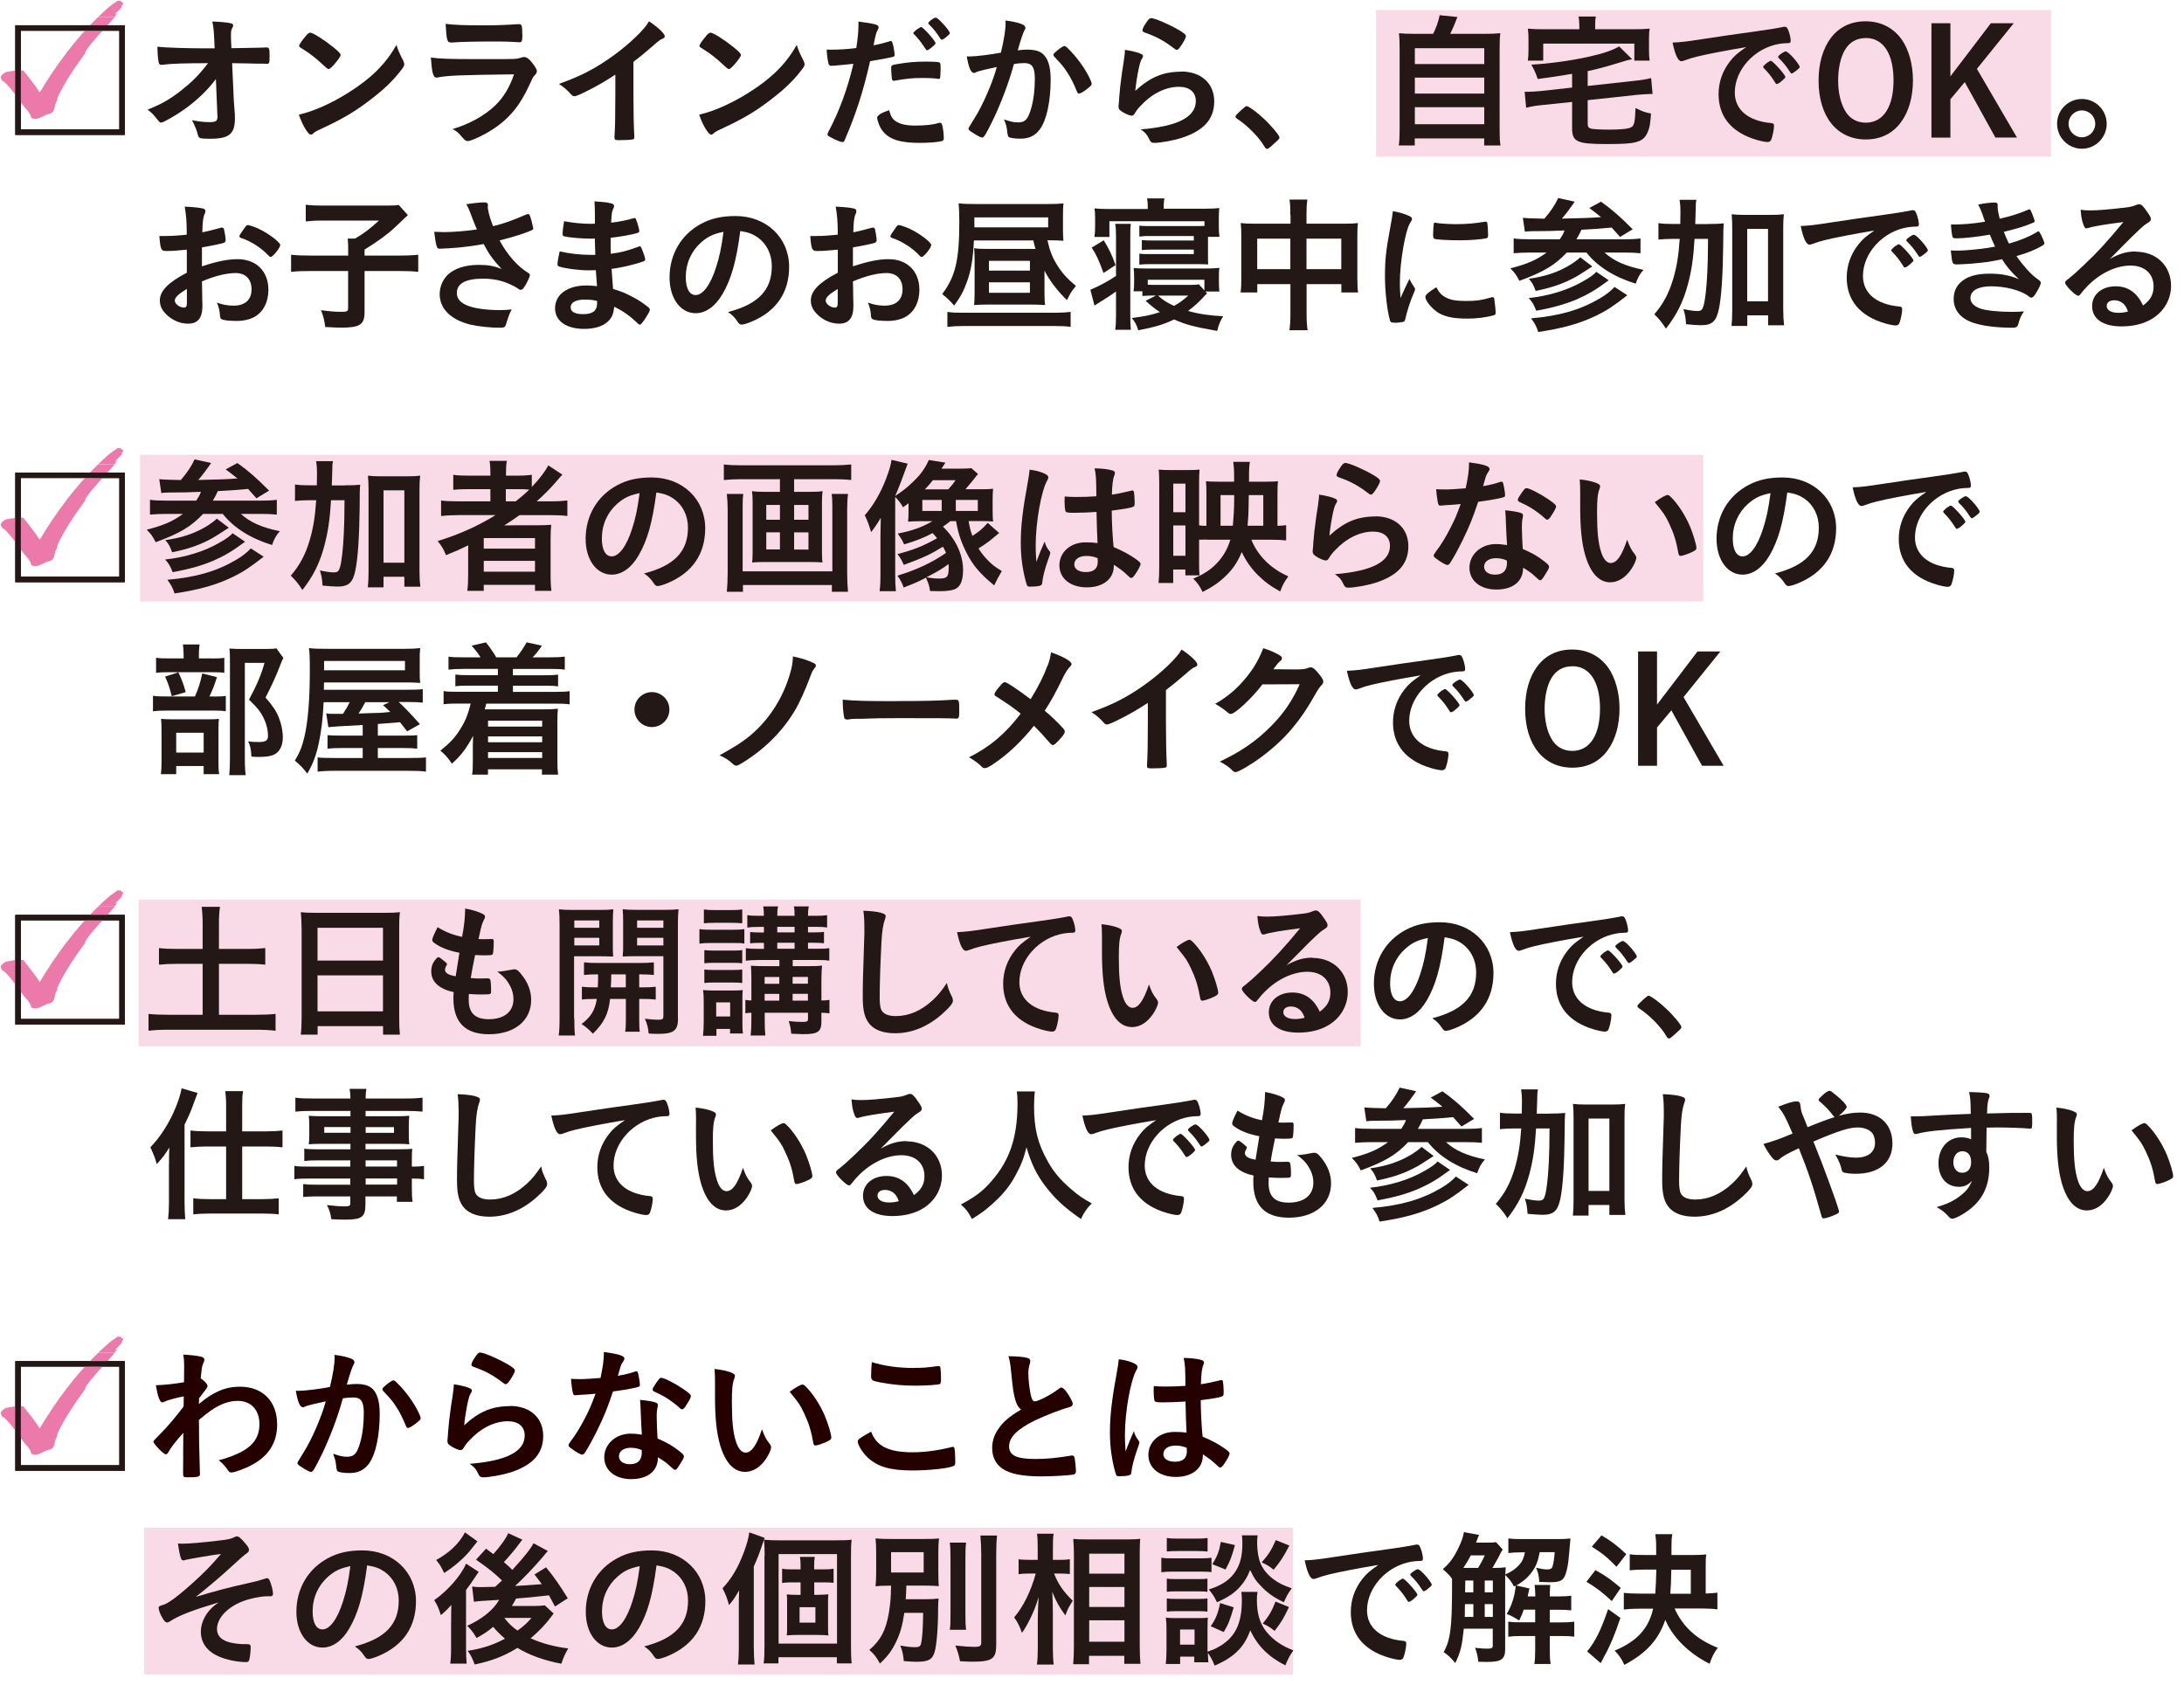 <?xml version="1.0" encoding="UTF-8"?>
<svg xmlns="http://www.w3.org/2000/svg" viewBox="0 0 280 216">
  <defs>
    <style>
      .cls-1 {
        fill: #250000;
      }

      .cls-2, .cls-3 {
        fill: none;
      }

      .cls-4 {
        fill: #231815;
      }

      .cls-3 {
        stroke: #f9dbe8;
        stroke-miterlimit: 10;
        stroke-width: 18.81px;
      }

      .cls-5 {
        fill: #eb7aab;
      }
    </style>
  </defs>
  <g id="_レイヤー_1" data-name="レイヤー_1">
    <rect class="cls-2" width="280" height="216"/>
    <g>
      <line class="cls-3" x1="176.42" y1="10.69" x2="262.95" y2="10.69"/>
      <line class="cls-3" x1="17.95" y1="67.72" x2="218.37" y2="67.72"/>
      <line class="cls-3" x1="17.76" y1="124.75" x2="174.45" y2="124.75"/>
      <line class="cls-3" x1="18.47" y1="205.29" x2="165.78" y2="205.29"/>
      <g>
        <path class="cls-4" d="M27.69,10.13c-1.13,1.49-2.48,2.78-4.14,3.95-1.07.75-2.62,1.64-2.88,1.64-.17,0-.21-.04-.62-.55-.4-.51-.68-.79-1.13-1.11,1.77-.7,2.88-1.34,4.31-2.46,1.43-1.13,2.24-1.94,3.44-3.5-2.77,0-4.74.06-5.55.17-.17.04-.26.04-.34.04-.26,0-.34-.04-.41-.21-.09-.3-.17-1.07-.19-2.11.87.11,3.71.21,6.08.21h1.26l-.04-.88c-.06-1.3-.09-1.77-.26-2.56,1.11.04,1.92.11,2.43.24.17.04.24.13.24.26s-.02.17-.13.36-.15.39-.15.83c0,.28,0,.62.02.96l.04.77c3.31-.06,3.71-.06,4.1-.08q.19-.02.32-.02c.43,0,.47.09.47,1.07s-.02,1.03-.38,1.03h-.11c-.06,0-.17,0-.32-.02h-.7c-1.11-.02-2.63-.06-3.29-.06l.21,4.63c0,.17.02.26.09,1.24.06.73.06.83.06,1.15,0,2.07-.71,2.67-3.2,2.67-.73,0-1.13-.04-1.26-.09-.19-.09-.23-.15-.38-.73-.13-.43-.34-.94-.66-1.56.9.17,1.52.25,2.18.25.92,0,1.09-.13,1.09-.81,0,0,0-.04-.02-.06l-.19-4.67Z"/>
        <path class="cls-4" d="M51.7,7.8c.09.19.13.32.13.43,0,.19-.07.32-.32.66-1.03,1.35-2.14,2.45-3.82,3.74-1.88,1.47-3.48,2.45-5.74,3.52-1.45.68-1.52.71-1.75.92-.15.15-.22.19-.34.19-.17,0-.32-.15-.6-.56-.38-.56-.73-1.34-.94-2,1.9-.43,4.18-1.45,6.38-2.84,2.9-1.83,4.72-3.63,6.13-6.1.21.7.38,1.07.87,2.03ZM39.17,4.64c.32-.36.45-.45.62-.45.36.02,1.77.92,2.94,1.86.71.58.94.83.94,1.02,0,.13-.34.64-.79,1.15-.41.47-.62.64-.77.64q-.13,0-.9-.73c-.49-.47-1.47-1.26-1.96-1.56q-.66-.43-.79-.51c-.08-.06-.11-.11-.11-.17,0-.17.36-.7.83-1.24Z"/>
        <path class="cls-4" d="M56.1,9.93s-.13.02-.15.02c-.41,0-.58-.64-.71-2.58.92.15,2.22.21,5.72.21,3.76,0,4.78,0,5.14-.04.28-.02.34-.04.71-.15.13-.06.25-.08.36-.08.28,0,.51.13.81.45.51.58.85,1.11.85,1.34,0,.21-.09.36-.32.6-.15.13-.24.3-.6,1.11-1.26,2.77-2.67,4.46-4.89,5.87-1.02.66-2.65,1.41-3.03,1.41-.26,0-.41-.11-.73-.49-.49-.58-.71-.79-1.24-1.05,2.14-.64,4.1-1.71,5.49-3.05,1.05-1.02,1.84-2.33,2.39-3.97-7.13.09-8.45.15-9.78.4ZM62.25,3.25q1.96,0,4.12-.15h.22c.25,0,.34.19.36.75,0,.23,0,.43.02.62v.08c0,.68-.08.87-.32.87-.07,0-.23-.02-.39-.02-.36-.04-1.77-.08-2.35-.08-2.82,0-4.84.04-5.95.13h-.15c-.49,0-.56-.28-.68-2.39,1.22.15,2.41.19,5.12.19Z"/>
        <path class="cls-4" d="M81.21,12.05c0,2.37.04,4.12.11,5.4v.13c0,.21-.06.28-.24.3-.25.06-1.04.09-1.66.09-.58,0-.64-.04-.64-.36v-.09c.08-.96.11-3.1.11-5.47v-2.48c-1.28.83-1.9,1.2-2.99,1.77-1.36.71-2.01,1-2.26,1-.15,0-.26-.06-.4-.21-.55-.62-.85-.87-1.58-1.37,2.41-.88,3.78-1.54,5.46-2.6,2.07-1.3,4.23-3.1,5.46-4.55.26-.3.38-.47.62-.88,1.19.79,2.03,1.58,2.03,1.94,0,.11-.08.21-.3.3-.34.15-.47.24-1.35,1.02-.83.73-1.64,1.39-2.37,1.94v4.14Z"/>
        <path class="cls-4" d="M103.02,7.8c.09.19.13.32.13.43,0,.19-.07.32-.32.66-1.03,1.35-2.14,2.45-3.82,3.74-1.88,1.47-3.48,2.45-5.74,3.52-1.45.68-1.52.71-1.75.92-.15.15-.22.19-.34.19-.17,0-.32-.15-.6-.56-.38-.56-.73-1.34-.94-2,1.9-.43,4.18-1.45,6.38-2.84,2.9-1.83,4.72-3.63,6.13-6.1.21.7.38,1.07.87,2.03ZM90.49,4.64c.32-.36.45-.45.62-.45.36.02,1.77.92,2.94,1.86.71.58.94.83.94,1.02,0,.13-.34.64-.79,1.15-.41.47-.62.64-.77.64q-.13,0-.9-.73c-.49-.47-1.47-1.26-1.96-1.56q-.66-.43-.79-.51c-.08-.06-.11-.11-.11-.17,0-.17.36-.7.83-1.24Z"/>
        <path class="cls-4" d="M106.85,8.42h-.11c-.09.02-.17.02-.21.02-.17,0-.26-.08-.32-.32-.11-.47-.19-1.03-.23-1.77.26.02.47.02.6.02,1.02,0,2.2-.08,3.2-.21.19-1.24.28-2.18.28-2.97v-.43c2.18.3,2.6.41,2.58.75,0,.09-.04.15-.11.32-.22.43-.24.49-.54,1.98.73-.13,1.67-.38,2.05-.51.08-.04.09-.04.15-.04.17,0,.21.08.36.73.08.38.15.9.15,1.05,0,.13-.06.21-.23.25q-.34.11-2.92.56c-.87,3.84-1.77,6.64-3.22,10.03-.09.25-.19.34-.3.34-.24,0-.9-.26-1.54-.62-.32-.17-.41-.24-.41-.36,0-.08.06-.21.15-.39,1.43-2.71,2.46-5.59,3.18-8.67-.83.09-1.41.15-2.56.25ZM114.88,15.57c.55.36,1.34.53,2.45.53,1.22,0,2.28-.11,2.88-.3.15-.04.19-.06.26-.06.17,0,.25.06.3.23.13.4.23,1.17.23,1.75,0,.24-.08.34-.32.39-.62.13-1.67.21-2.78.21-2.35,0-3.67-.38-4.53-1.28-.32-.34-.58-.75-.73-1.22-.11-.28-.19-.6-.19-.71,0-.32.56-.66,1.54-.98.21.79.43,1.15.9,1.45ZM120.17,10.09c-.38-.06-1.17-.09-1.82-.09-1.39,0-1.98.06-3.63.34-.04.02-.09.02-.13.02-.11,0-.17-.04-.21-.15-.06-.13-.13-1.05-.13-1.45,0-.24.04-.36.19-.41.08-.04.19-.06.58-.13,1.28-.23,2.35-.32,3.67-.32,1.09,0,1.66.04,1.79.13.09.08.11.23.11.85,0,.55-.04,1.04-.08,1.15-.02.06-.09.09-.19.09-.04,0-.09,0-.15-.02ZM118.1,3.47c.25,0,1.84,1.79,1.84,2.07,0,.08-.13.24-.28.36-.08.06-.19.15-.32.26-.17.15-.22.19-.41.26q-.06.02-.09.04c-.07,0-.07-.02-.43-.56-.32-.49-.92-1.24-1.24-1.52-.04-.04-.09-.11-.09-.13.04-.08.06-.11.06-.11.09-.11.41-.38.49-.43.19-.09.3-.17.32-.19.02-.04.04-.04.06-.04h.11ZM121.28,4.79c-.26.19-.45.3-.55.3-.08,0-.11-.04-.21-.19-.41-.68-.81-1.17-1.43-1.79-.06-.06-.08-.09-.08-.15,0-.17.71-.7.96-.7.13,0,.36.19.77.62.6.62,1.03,1.18,1.03,1.37,0,.11-.13.24-.51.53Z"/>
        <path class="cls-4" d="M125.46,9.14c-.15.04-.23.08-.34.13-.09.06-.15.08-.25.08-.4,0-.7-.73-.92-2.13.15.02.28.02.36.02.79,0,2.8-.25,4.01-.49.4-1.66.6-2.9.6-3.8,0-.08,0-.17-.02-.32.81.09,1.58.26,2.11.47.3.11.45.28.45.47,0,.09-.02.15-.11.3q-.28.51-.87,2.58c.45-.06.96-.09,1.28-.09.77,0,1.37.15,1.81.45.75.55,1.13,1.66,1.13,3.37,0,2.8-.51,5.19-1.37,6.38-.6.83-1.39,1.22-2.5,1.22-.68,0-1.32-.09-1.5-.21q-.15-.09-.21-.79c-.06-.51-.17-.94-.4-1.47.98.32,1.22.38,1.83.38.9,0,1.28-.43,1.69-1.94.28-1,.43-2.3.43-3.67,0-1.47-.36-1.99-1.35-1.99-.34,0-.88.04-1.32.11-.06.21-.08.23-.15.49-.53,1.92-1.49,4.46-2.45,6.49-1,2.05-1.24,2.46-1.49,2.46-.15,0-.66-.26-1.2-.62-.43-.26-.55-.38-.55-.53q0-.09.77-1.32c1.04-1.6,2.39-4.74,2.86-6.58-1.39.3-2.16.49-2.33.55ZM135.05,7.03c0-.13.17-.3.71-.73.38-.28.56-.4.7-.4.11,0,.21.06.45.3,1.11,1.07,2.14,2.5,2.75,3.74.19.41.3.68.3.79,0,.19-.06.25-.66.73-.38.3-.81.54-.96.54-.13,0-.19-.06-.32-.38-.38-.92-.73-1.64-1.19-2.33-.49-.75-.58-.87-1.69-2.05-.08-.11-.09-.17-.09-.23Z"/>
        <path class="cls-4" d="M151.42,9.17c2.58,0,4.25,1.52,4.25,3.84s-1.41,3.78-4.23,4.69c-1.02.32-2.69.62-3.44.62-.4,0-.49-.09-.75-.64-.21-.43-.43-.7-1-1.09,4.72-.38,7.06-1.58,7.06-3.63,0-1.15-.81-1.83-2.16-1.83-1.71,0-3.48.88-4.93,2.45-.26.26-.51.58-.68.87s-.28.38-.45.38c-.28,0-.94-.28-1.39-.62-.23-.17-.3-.3-.3-.6q0-.15.06-.6c0-.06,0-.19.02-.39.09-1.2.15-1.71.38-3.41q.04-.21.17-1.09c.02-.06.06-.41.15-1.11.02-.17.04-.32.04-.62.9.13,1.75.34,2.11.54.15.08.23.17.21.28,0,.08-.04.13-.09.25-.21.32-.26.49-.43,1.2-.17.71-.43,2.37-.47,2.99,1.92-1.77,3.59-2.46,5.91-2.46ZM151.08,3.81c.73.43.96.64.96.85,0,.17-.3.73-.62,1.2-.3.43-.41.53-.56.53-.09,0-.15-.04-.38-.21-1.26-.96-2.26-1.5-3.67-1.99-.28-.11-.34-.15-.34-.3,0-.19.15-.51.49-1,.3-.45.43-.56.64-.56.45,0,2.29.79,3.48,1.49Z"/>
        <path class="cls-4" d="M159.28,13.99c.34-.3.43-.38.56-.38.25,0,1.37.83,2.2,1.62.94.87,1.99,2.13,1.99,2.39,0,.17-.04.21-.58.7-.71.66-.87.77-1,.77-.11,0-.22-.08-.32-.26-.66-1.17-2.16-2.71-3.5-3.58-.15-.11-.23-.19-.23-.3,0-.13.04-.19.87-.96Z"/>
      </g>
      <g>
        <path class="cls-4" d="M183.74,4.34c.39-.79.66-1.54.83-2.39l2.28.23c-.32.85-.58,1.45-.92,2.16h4.18c1.05,0,1.62-.02,2.24-.08-.08.6-.09,1.07-.09,2.2v10.12c0,1.05.02,1.5.11,2.07h-2.09v-.9h-8.9v.9h-2.05c.08-.45.11-1.22.11-2.09V6.46c0-1.05-.02-1.6-.09-2.2.6.06,1.17.08,2.2.08h2.2ZM181.39,8.21h8.9v-2.03h-8.9v2.03ZM181.39,12h8.9v-2.05h-8.9v2.05ZM181.39,15.93h8.9v-2.18h-8.9v2.18Z"/>
        <path class="cls-4" d="M201.55,9.47q-2.24.38-4.4.66c-.3-.85-.47-1.22-.83-1.84,2.33-.13,5.1-.51,7.38-1.02,1.84-.41,3.01-.81,3.88-1.32l1.67,1.64c-.55.11-.71.15-1.37.36-2.15.66-3.09.9-4.33,1.17v1.9l6.19-.68c.77-.08,1.43-.19,1.94-.34l.19,2.05h-.3c-.34,0-1.17.06-1.68.11l-6.34.68v2.99c0,.45.09.58.51.68.3.06,1.22.11,2.22.11,1.73,0,2.62-.11,2.93-.36.32-.23.41-.7.47-2.41.87.43,1.02.49,1.99.72-.11,1.39-.17,1.77-.41,2.33-.32.77-.73,1.13-1.6,1.34-.64.17-1.58.23-3.67.23-3.82,0-4.44-.28-4.44-2.05v-3.35l-3.93.41c-.87.09-1.34.17-1.96.34l-.19-2.05h.36c.36,0,1.13-.04,1.62-.09l4.1-.45v-1.75ZM202.47,3.17c0-.4-.02-.66-.09-1.05h2.22c-.08.39-.09.66-.09,1.05v.58h4.99c.92,0,1.36-.02,1.99-.08-.06.38-.08.71-.08,1.34v1.37c0,.55.02.96.08,1.39h-1.96v-2.18h-11.68v2.18h-1.97c.06-.47.08-.79.08-1.39v-1.37c0-.58-.02-.88-.08-1.34.62.06,1.09.08,1.99.08h4.61v-.58Z"/>
        <path class="cls-4" d="M217.39,7.31c-.49.11-.66.17-1.34.41-.24.09-.38.13-.49.13-.41,0-.79-.77-1.13-2.39,1.2-.06,1.64-.11,3.72-.43,2.26-.34,5.12-.77,6.62-.96,1.69-.23,3.05-.45,3.76-.6.13-.04.19-.04.28-.04.24,0,.34.11.51.58.15.4.26.96.26,1.22,0,.23-.08.3-.34.3-.4,0-.75.04-1.11.09-3.18.53-5.72,3.31-5.72,6.25,0,2.2,1.73,3.65,4.67,3.91.26.02.36.11.36.34,0,.47-.19,1.37-.36,1.79-.09.21-.24.3-.49.3s-.81-.11-1.39-.28c-3.2-.94-4.87-2.97-4.87-5.85,0-1.56.51-3.01,1.49-4.25.53-.68.98-1.05,2.05-1.79-2.46.41-5.06.9-6.49,1.26ZM227.03,7.8c.26,0,1.86,1.79,1.86,2.07,0,.09-.11.21-.45.51-.36.3-.38.3-.53.36q-.09.04-.13.04c-.08,0-.09-.02-.43-.55-.3-.47-.62-.88-1.22-1.5-.04-.04-.09-.13-.09-.15.04-.09.06-.15.08-.15.06-.08.38-.34.45-.4.19-.09.3-.17.32-.19.02-.04.06-.04.06-.04h.09ZM230.24,9.1c-.28.21-.45.32-.54.32-.08,0-.11-.04-.21-.19-.56-.85-.85-1.2-1.45-1.79-.04-.06-.07-.11-.07-.15,0-.09.11-.21.38-.4.26-.19.49-.3.58-.3.13,0,.36.17.75.56.55.56,1.05,1.26,1.05,1.43,0,.11-.13.24-.49.51Z"/>
        <path class="cls-4" d="M243.71,15.68c-1.07,1.45-2.6,2.2-4.5,2.2-3.71,0-6.06-2.93-6.06-7.56,0-2.18.55-4.08,1.56-5.44,1.07-1.41,2.58-2.15,4.48-2.15s3.54.81,4.63,2.35c.9,1.3,1.43,3.18,1.43,5.21,0,2.14-.53,4.03-1.54,5.38ZM239.2,4.88c-1.17,0-2.09.53-2.67,1.52-.56.94-.87,2.35-.87,3.95,0,1.47.3,2.8.85,3.78.56,1.04,1.52,1.6,2.69,1.6,2.24,0,3.56-2.01,3.56-5.42s-1.3-5.44-3.56-5.44Z"/>
        <path class="cls-4" d="M255.24,2.98h2.93l-4.72,5.85,5.14,8.81h-2.77l-3.93-7.11-1.84,2.2v4.91h-2.43V2.98h2.43v6.81l5.19-6.81Z"/>
      </g>
      <path class="cls-4" d="M270.09,15.87c0,1.77-1.43,3.2-3.18,3.2s-3.18-1.43-3.18-3.2,1.43-3.18,3.18-3.18,3.18,1.43,3.18,3.18ZM265.2,15.87c0,.96.77,1.73,1.71,1.73s1.71-.77,1.71-1.73-.77-1.71-1.71-1.71-1.71.77-1.71,1.71Z"/>
      <g>
        <path class="cls-4" d="M23.95,32.01c-1.49.15-1.86.17-2.71.17-.58,0-.68-.24-.81-1.92h.73c.92,0,1.75-.06,2.78-.17v-.4c0-1.22-.08-2.18-.26-3.2,1.43.08,1.99.15,2.39.26.19.06.26.15.26.34,0,.11-.02.19-.11.38-.17.36-.26,1.03-.28,2.31.62-.11,1.62-.36,2.37-.58.06-.02.09-.02.13-.02.15,0,.24.08.28.21.09.38.21,1.13.21,1.41,0,.15-.09.28-.24.34-.23.09-1.6.38-2.8.58v2.43c1.86-.62,3.31-.92,4.55-.92,2.41,0,3.97,1.54,3.97,3.93,0,1.54-.62,2.79-1.73,3.44-.58.34-1.41.55-2.31.55s-1.71-.08-1.92-.21c-.21-.11-.23-.17-.26-.62-.04-.53-.15-.98-.38-1.52.77.28,1.41.39,2.14.39,1.47,0,2.3-.75,2.3-2.09s-.79-2.09-2.05-2.09c-1.19,0-2.69.38-4.31,1.07q0,.08.02.81.02,1.24.02,1.5c.02.34.02.68.02.85,0,1.52-.58,2.26-1.83,2.26s-2.43-.64-3.18-1.62c-.3-.41-.45-.85-.45-1.35,0-1.22,1.09-2.33,3.46-3.56v-2.97ZM23.95,37.05c-1.09.66-1.54,1.09-1.54,1.49,0,.43.62.9,1.19.9.26,0,.36-.17.36-.6v-1.79ZM34.44,32.78c-.96-1.02-2.28-1.86-3.52-2.26-.15-.06-.23-.13-.23-.23,0-.11.19-.41.71-1.13.21-.28.23-.3.41-.3.19.02.9.26,1.39.49,1.18.55,2.73,1.71,2.73,2.07,0,.34-.94,1.52-1.22,1.52-.09,0-.17-.04-.28-.17Z"/>
        <path class="cls-4" d="M44.64,31.96c0-.55-.02-.96-.06-1.37h.94c1.22-.73,1.75-1.13,3.07-2.31h-7.21c-.96,0-1.54.04-2.18.11v-2.14c.64.08,1.22.11,2.16.11h8.18c.92,0,1.2-.02,1.58-.08l1.17,1.3q-.49.45-1.71,1.62c-.87.83-2.3,1.86-3.84,2.8v.77h4.42c1.19,0,1.86-.04,2.46-.11v2.2c-.7-.09-1.34-.11-2.46-.11h-4.42v5.27c0,1.6-.6,1.99-3.03,1.99-.38,0-.64-.02-2.01-.08-.15-1.05-.23-1.37-.55-2.16,1.09.15,1.75.21,2.63.21.71,0,.85-.08.85-.45v-4.78h-4.85c-1.09,0-1.71.02-2.46.11v-2.2c.66.08,1.33.11,2.52.11h4.8v-.81Z"/>
        <path class="cls-4" d="M62.53,26.46c0,.47.22,1.35.68,2.54,1.45-.36,2.3-.66,4.27-1.5.11-.04.17-.06.23-.06.19,0,.32.34.6,1.56.02.09.02.11.04.19.02.04.02.06.02.08,0,.13-.08.21-.26.28-.96.41-2.05.75-4.06,1.28.98,1.83,2.37,3.41,3.73,4.2.09.06.15.13.15.23,0,.23-.41,1.11-.73,1.56-.17.25-.28.34-.45.34-.13,0-.17-.02-.41-.21-.4-.28-1.34-.71-2.01-.9-.81-.23-1.54-.32-2.41-.32-2.22,0-3.35.62-3.35,1.83,0,.68.36,1.15,1.13,1.52.88.43,2.5.68,4.4.68.56,0,.94-.02,1.5-.09-.3.58-.39.83-.75,1.99-.09.28-.24.36-.75.36-1.26,0-2.84-.17-3.8-.4-2.5-.62-3.93-2.03-3.93-3.91,0-.9.36-1.79.98-2.43.87-.85,2.26-1.32,4.04-1.32,1.17,0,1.92.13,2.92.53-1.09-1.17-1.64-1.92-2.3-3.2-1.15.21-2.11.34-3.22.45-.66.06-2.11.15-2.39.15-.26,0-.34-.06-.43-.38-.11-.36-.21-.96-.3-1.79.62.02.92.04,1.26.04,1.13,0,2.99-.15,4.21-.34-.17-.38-.49-1.19-.68-1.69-.3-.83-.43-1.13-.68-1.54.88-.15,1.84-.24,2.28-.24.36,0,.49.09.49.32v.21Z"/>
        <path class="cls-4" d="M76.32,32.67q-.04-.92-.06-2.09c-.17.02-.34.02-.41.02-1.24,0-2.84-.13-3.5-.3-.19-.06-.22-.09-.22-.28,0-.41.06-.92.19-1.66,1.05.21,2.35.34,3.48.34.09,0,.26,0,.47-.02v-1.24c0-.66-.02-.96-.06-1.62.94.06,1.58.11,2.03.23.38.08.49.17.49.38,0,.09-.02.13-.15.43-.13.32-.15.39-.23,1.69,1.13-.13,2.03-.32,2.92-.58.06-.02.08-.02.09-.02.13,0,.13.02.34.62.13.4.26.88.26,1.04,0,.13-.06.21-.25.26-.62.21-2.24.49-3.42.62,0,1.34,0,1.39.02,2.05,1.32-.17,2.03-.36,3.52-.9.09-.04.13-.06.19-.06.11,0,.15.06.34.51.19.47.36,1,.36,1.19,0,.09-.08.17-.21.23-1.04.38-2.92.83-4.1.96.04.71.08,1.11.19,2.58,1.05.32,1.49.49,2.3.92.9.45,1.39.77,2.2,1.41.15.11.21.21.21.36,0,.13-.17.45-.53,1.02-.41.62-.62.87-.75.87-.06,0-.11-.02-.17-.08-1.13-1.07-1.86-1.6-3.12-2.22-.08.9-.28,1.41-.79,1.88-.64.62-1.71.96-3.05.96-2.31,0-3.74-1.02-3.74-2.65,0-.71.3-1.41.81-1.88.73-.68,1.84-1.04,3.25-1.04.45,0,.85.04,1.32.09-.09-1.22-.13-1.66-.15-2.05-.43.02-.68.02-.9.02-1.3,0-2.88-.21-3.76-.47-.19-.06-.26-.15-.26-.3,0-.28.11-.88.28-1.66,1.17.28,2.65.45,4.04.45h.55ZM75.02,38.41c-1.2,0-1.86.36-1.86,1,0,.56.55.87,1.6.87,1.22,0,1.79-.43,1.79-1.37v-.32c-.49-.13-.87-.17-1.52-.17Z"/>
        <path class="cls-4" d="M92.61,37.73c-.9,1.56-2.14,2.43-3.42,2.43-1.96,0-3.35-1.92-3.35-4.59,0-2.97,1.51-5.53,4.08-6.89,1.26-.68,2.62-.98,4.4-.98,3.93,0,6.85,2.78,6.85,6.51,0,3.29-1.62,5.66-4.74,7-.62.26-1.11.41-1.35.41-.23,0-.32-.08-.56-.43-.32-.49-.68-.85-1.19-1.18,3.88-1,5.62-2.82,5.62-5.87,0-1.56-.66-2.88-1.82-3.71-.66-.45-1.19-.64-2.22-.81-.53,3.97-1.15,6.13-2.29,8.11ZM89.9,31.07c-1.26,1.11-1.98,2.69-1.98,4.46,0,1.45.47,2.3,1.26,2.3.94,0,1.9-1.3,2.62-3.54.45-1.41.68-2.48.96-4.57-1.34.28-1.99.6-2.86,1.35Z"/>
        <path class="cls-4" d="M107.4,32.01c-1.49.15-1.86.17-2.71.17-.58,0-.68-.24-.81-1.92h.73c.92,0,1.75-.06,2.79-.17v-.4c0-1.22-.08-2.18-.26-3.2,1.43.08,1.99.15,2.39.26.19.06.26.15.26.34,0,.11-.02.19-.11.38-.17.36-.26,1.03-.28,2.31.62-.11,1.62-.36,2.37-.58.06-.02.09-.02.13-.02.15,0,.24.08.28.21.09.38.21,1.13.21,1.41,0,.15-.09.28-.24.34-.23.09-1.6.38-2.8.58v2.43c1.86-.62,3.31-.92,4.55-.92,2.41,0,3.97,1.54,3.97,3.93,0,1.54-.62,2.79-1.73,3.44-.58.34-1.41.55-2.31.55s-1.71-.08-1.92-.21c-.21-.11-.23-.17-.26-.62-.04-.53-.15-.98-.38-1.52.77.28,1.41.39,2.14.39,1.47,0,2.3-.75,2.3-2.09s-.79-2.09-2.05-2.09c-1.19,0-2.69.38-4.31,1.07q0,.08.02.81.02,1.24.02,1.5c.02.34.02.68.02.85,0,1.52-.58,2.26-1.83,2.26s-2.43-.64-3.18-1.62c-.3-.41-.45-.85-.45-1.35,0-1.22,1.09-2.33,3.46-3.56v-2.97ZM107.4,37.05c-1.09.66-1.54,1.09-1.54,1.49,0,.43.62.9,1.18.9.26,0,.36-.17.36-.6v-1.79ZM117.9,32.78c-.96-1.02-2.28-1.86-3.52-2.26-.15-.06-.23-.13-.23-.23,0-.11.19-.41.71-1.13.21-.28.23-.3.41-.3.19.02.9.26,1.39.49,1.19.55,2.73,1.71,2.73,2.07,0,.34-.94,1.52-1.22,1.52-.09,0-.17-.04-.28-.17Z"/>
        <path class="cls-4" d="M132.21,31.92h.55c-.13-.43-.17-.56-.28-1.09h-7.62c-.11,2.35-.36,3.82-.87,5.25-.45,1.26-.87,2.01-1.66,3.1-.56-.64-.9-.98-1.54-1.47,1.71-2.26,2.2-4.36,2.2-9.35,0-1.07-.04-1.75-.09-2.29.73.08,1.3.09,2.24.09h9.11c.98,0,1.54-.02,2.09-.08-.04.51-.06.79-.06,1.43v2.14c0,.49.02.79.06,1.22-.58-.04-1.04-.06-1.77-.06h-.28c.28,1.3.62,2.18,1.22,3.14.64,1.04,1.3,1.77,2.43,2.71-.62.77-.68.87-1.15,1.82-1.28-1.24-2.24-2.52-2.88-3.78v2.75c0,.87.02,1.26.08,1.66-.55-.04-1.13-.06-1.84-.06h-5.47c-.7,0-1.28.02-1.79.06.04-.55.06-.96.06-1.6v-4.21c0-.55-.02-.92-.06-1.47.45.06.77.08,1.47.08h5.87ZM137.27,41.91c-.53-.08-1.22-.11-2.11-.11h-11.61c-.85,0-1.49.04-2.09.11v-1.92c.56.09,1.05.11,1.99.11h11.83c.85,0,1.45-.04,1.98-.11v1.92ZM134.38,29.15v-1.28h-9.46v1.28h9.46ZM126.79,34.7h5.25v-1.26h-5.25v1.26ZM126.79,37.54h5.25v-1.34h-5.25v1.34Z"/>
        <path class="cls-4" d="M143.08,30.45c0-.9-.02-1.22-.11-1.75h2.01c-.07.47-.07.79-.07,1.75v9.95c0,.98.02,1.37.07,1.88h-2.01c.08-.51.11-1.02.11-1.88v-3.03c-.45.34-.87.62-1.69,1.13q-.58.38-1.07.68l-.53-2.03c1.13-.47,2.13-1,3.29-1.77v-4.93ZM141.47,35c-.55-1.56-.98-2.48-1.51-3.25l1.54-.94c.7,1.13,1.02,1.81,1.52,3.18l-1.56,1.02ZM147.15,26.61c0-.49-.02-.81-.09-1.17h2.22c-.06.36-.09.7-.09,1.17v.15h5.19c.92,0,1.34-.02,1.94-.08-.04.36-.06.71-.06,1.24v1.02c0,.68.02,1.04.08,1.43h-1.47v2.03c0,.73,0,1.24.02,1.51-.45-.04-.66-.04-1.45-.04h-6.13c-.56,0-.85.02-1.24.06v-1.41c.38.06.55.06,1.24.06h5.74v-.58h-5.27c-.55,0-.96.02-1.39.06v-1.28c.4.04.75.06,1.39.06h5.27v-.58h-5.76c-.55,0-.87.02-1.22.08v-1.41c.34.04.64.06,1.22.06h6.17q.56,0,.96-.02v-.6h-12.19v2.01h-1.92c.07-.45.09-.7.09-1.39v-1.05c0-.53-.02-.83-.08-1.22.62.06,1.09.08,1.96.08h4.87v-.15ZM154.75,37.62c-.09.08-.36.34-.56.58-.55.58-1.09,1.09-1.88,1.67,1.37.39,2.84.6,4.51.68-.36.55-.6,1.15-.77,1.88-2.99-.53-4.03-.81-5.53-1.47-1.32.64-2.46.98-4.59,1.39-.21-.7-.39-1.04-.83-1.58,1.64-.21,2.35-.34,3.61-.75-.58-.38-.92-.64-1.84-1.45l1.34-.68h-.25c-.66,0-1.05.02-1.5.06v-.6h-1.13c.06-.39.07-.73.07-1.17v-.62c0-.49-.02-.81-.06-1.19.6.04,1.09.06,1.83.06h7.26c.83,0,1.26-.02,1.9-.08-.06.43-.06.6-.06,1.19v.58c0,.56.02.87.06,1.26h-1.79l.21.23ZM147.15,36.51c.38.02.55.02.81.02h4.5c.68,0,.98-.02,1.24-.08l.71.79v-1.37h-7.26v.64ZM148.46,37.9c.73.64,1.13.88,2.05,1.32.72-.39,1.13-.7,1.83-1.32h-3.88Z"/>
        <path class="cls-4" d="M165.43,27.57c0-.92-.02-1.37-.11-1.98h2.29c-.08.58-.11,1.05-.11,1.9v1.19h4.93c.79,0,1.19-.02,1.66-.08-.06.51-.07.88-.07,1.6v5.49c0,.81.02,1.28.09,1.81h-2.14v-1.07h-4.46v3.65c0,1.09.04,1.64.13,2.26h-2.33c.09-.64.13-1.22.13-2.26v-3.65h-4.25v1.07h-2.14c.08-.58.09-1.03.09-1.81v-5.51c0-.68-.02-1-.07-1.58.51.06.9.08,1.64.08h4.74v-1.11ZM161.18,30.6v3.91h4.25v-3.91h-4.25ZM171.96,34.51v-3.91h-4.46v3.91h4.46Z"/>
        <path class="cls-4" d="M181.33,36.83c.06.09.08.17.08.26,0,.13-.02.15-.19.56-.38.87-.83,2.22-1.05,3.24-.06.21-.11.32-.19.36-.09.04-.73.13-.94.13h-.08c-.09,0-.23-.02-.38-.02-.25,0-.3-.06-.38-.28-.36-1.22-.64-3.74-.64-5.64,0-2.07.13-3.35.66-6.17.19-1.02.28-1.58.36-2.2.79.15,1.47.34,2.03.6.32.13.41.23.41.41,0,.13-.02.19-.23.49-.62,1-1.32,4.99-1.32,7.68,0,.43.02,1.02.08,1.96.53-1.19.71-1.54,1.15-2.46.17.4.28.58.62,1.09ZM185.41,38.16c.6.32,1.32.43,2.58.43s1.92-.09,3.09-.43c.11-.04.21-.06.26-.06.13,0,.23.08.24.26.09.64.17,1.39.17,1.77,0,.19-.06.25-.32.32-1.02.26-2.05.4-3.31.4-1.73,0-2.8-.21-3.69-.73-.83-.51-1.69-1.54-1.69-2.05,0-.26.39-.62,1.41-1.24.34.68.66,1.02,1.26,1.34ZM184.1,28.57c.41.09,1.62.17,2.54.17,1.24,0,2.48-.09,3.65-.3q.09-.02.17-.02c.13,0,.19.06.23.21.04.19.09,1.02.09,1.52,0,.28-.06.38-.26.41-.77.15-2.05.25-3.41.25-1.62,0-3.07-.09-3.25-.21-.09-.06-.13-.19-.13-.53,0-.51.06-1.26.09-1.41.02-.08.07-.11.19-.11.02,0,.06,0,.09.02Z"/>
        <path class="cls-4" d="M195.25,27.93c.56.06,1.6.09,2.75.11.83-.96,1.35-1.75,1.77-2.65l2.13.47c-.08.09-.11.11-.17.23-.41.6-.98,1.35-1.49,1.94,2.88-.06,3.41-.08,5.02-.19-.56-.45-.77-.62-1.5-1.17l1.5-.81c1.49,1.07,2.45,1.92,4.06,3.54l-1.62.98q-.81-.92-1.07-1.2c-1.11.11-2.43.21-3.88.28-.23.49-.36.75-.64,1.22h6.06c1.02,0,1.69-.04,2.15-.11v1.9c-.56-.06-1.19-.09-2.13-.09h-2.48c1.17,1.07,2.69,1.75,5,2.22-.49.55-.73.98-1,1.77-2.77-.85-4.93-2.22-6.32-3.99h-2.52c-1.56,1.66-3.01,2.5-6.08,3.63-.38-.75-.58-1.04-1.15-1.6,2.28-.6,3.33-1.07,4.65-2.03h-2.09c-.81,0-1.54.04-2.14.09v-1.9c.51.08,1.17.11,2.12.11h3.8c.26-.4.47-.73.6-1.13-1.77.08-2.26.08-4.14.09-.36.02-.66.02-.94.06l-.26-1.77ZM206.24,35.94c-1.64,1.22-2.58,1.77-4.06,2.43-1.47.62-3.01,1.07-5.23,1.47-.3-.79-.49-1.11-.96-1.62,2.58-.28,5.02-1.03,6.89-2.11.92-.51,1.47-.9,1.77-1.26l1.6,1.09ZM204.15,34.16c-1.52,1-1.99,1.28-2.62,1.6-1.37.7-2.8,1.17-4.65,1.54-.28-.77-.43-1.05-.88-1.56,2.11-.28,3.82-.87,5.32-1.79.51-.32,1.04-.71,1.28-.96l1.54,1.17ZM208.63,37.86c-1.86,1.45-2.56,1.9-3.88,2.56-2.13,1.04-4.29,1.66-7.54,2.15-.22-.71-.43-1.09-.92-1.75,3.67-.32,6.32-1.09,8.82-2.56.77-.45,1.47-1,1.88-1.47l1.64,1.07Z"/>
        <path class="cls-4" d="M218.99,28.72c.9,0,1.47-.02,2.01-.08-.06.66-.06.7-.08,2.94-.04,3.72-.23,6.53-.55,8.05-.34,1.6-.87,2.07-2.33,2.07-.45,0-1.13-.06-1.88-.13-.06-.88-.09-1.13-.34-1.94.68.15,1.36.25,1.77.25.51,0,.66-.13.83-.73.19-.68.38-2.28.47-4.27q.08-1.56.09-4.25h-1.73c-.15,2.52-.39,4.16-.9,6-.58,2.11-1.37,3.71-2.77,5.51-.49-.77-.88-1.26-1.49-1.84,1.15-1.34,1.86-2.67,2.41-4.5.45-1.52.7-2.95.85-5.17h-.9c-.79,0-1.32.04-1.83.09v-2.11c.47.08,1.07.11,1.99.11h.81q.02-.49.02-1.5c0-.73-.04-1.17-.11-1.6h2.16c-.08.38-.09.58-.09,1.19-.02.36-.02.66-.06,1.92h1.64ZM224,41.79h-2.01c.06-.56.09-1.24.09-2.07v-10.37c0-.83-.02-1.3-.07-1.88.53.06.92.08,1.62.08h3.44c.73,0,1.11-.02,1.64-.08-.08.58-.09,1.03-.09,1.88v10.35c0,.88.04,1.45.11,2.01h-2.05v-1.28h-2.67v1.35ZM224,38.63h2.67v-9.28h-2.67v9.28Z"/>
        <path class="cls-4" d="M233.82,30.83c-.49.11-.66.17-1.34.41-.24.09-.38.13-.49.13-.41,0-.79-.77-1.13-2.39,1.2-.06,1.64-.11,3.72-.43,2.26-.34,5.12-.77,6.62-.96,1.69-.23,3.05-.45,3.76-.6.13-.04.19-.04.28-.04.24,0,.34.11.51.58.15.4.26.96.26,1.22,0,.23-.08.3-.34.3-.4,0-.75.04-1.11.09-3.18.53-5.72,3.31-5.72,6.25,0,2.2,1.73,3.65,4.67,3.91.26.02.36.11.36.34,0,.47-.19,1.37-.36,1.79-.09.21-.24.3-.49.3s-.81-.11-1.39-.28c-3.2-.94-4.87-2.97-4.87-5.85,0-1.56.51-3.01,1.49-4.25.53-.68.98-1.05,2.05-1.79-2.46.41-5.06.9-6.49,1.26ZM243.45,31.32c.26,0,1.86,1.79,1.86,2.07,0,.09-.11.21-.45.51-.36.3-.38.3-.53.36q-.09.04-.13.04c-.08,0-.09-.02-.43-.55-.3-.47-.62-.88-1.22-1.5-.04-.04-.09-.13-.09-.15.04-.09.06-.15.08-.15.06-.08.38-.34.45-.4.19-.09.3-.17.32-.19.02-.04.06-.04.06-.04h.09ZM246.67,32.61c-.28.21-.45.32-.54.32-.08,0-.11-.04-.21-.19-.56-.85-.85-1.2-1.45-1.79-.04-.06-.07-.11-.07-.15,0-.09.11-.21.38-.4.26-.19.49-.3.58-.3.13,0,.36.17.75.56.55.56,1.05,1.26,1.05,1.43,0,.11-.13.24-.49.51Z"/>
        <path class="cls-4" d="M255.09,30.09c-1.6.28-3.31.47-4.27.47-.36,0-.47-.06-.51-.23-.07-.28-.15-.85-.19-1.54,1.5,0,2.69-.09,4.37-.36q-.09-.28-.34-.98c-.17-.45-.32-.83-.53-1.22.75-.17,1.56-.26,2.15-.26.24,0,.34.08.34.3v.26c0,.34.08.79.26,1.52,1.39-.32,2.63-.71,3.57-1.13.15-.06.19-.08.25-.08.09,0,.15.08.32.51.17.4.34.9.34,1s-.04.13-.15.19c-1.13.47-1.62.64-3.8,1.19.26.66.34.83.66,1.5,1.43-.4,2.58-.87,3.61-1.49.08-.06.13-.08.17-.08.09,0,.11.04.28.36.23.43.49,1.07.49,1.19q0,.13-.39.36c-1.04.56-1.84.88-3.2,1.26.75,1.11,1.83,2.3,2.46,2.77.62.45.66.49.66.66,0,.19-.17.58-.54,1.2-.32.54-.47.7-.68.7-.11,0-.13,0-.41-.23-.96-.71-2.9-1.22-4.76-1.22-1.64,0-2.63.56-2.63,1.5,0,.58.43,1.05,1.26,1.35.73.26,2.35.43,4.1.43.41,0,.77-.02,1.5-.06-.34.49-.51.83-.73,1.62-.11.39-.25.47-.81.47-2.01,0-3.84-.24-5.04-.66-1.58-.56-2.43-1.62-2.43-3.03,0-.83.28-1.54.83-2.07.77-.77,2.01-1.17,3.71-1.17,1.56,0,2.65.21,3.82.71-1.05-1-1.62-1.67-2.16-2.56-.88.19-1.35.26-1.96.36-1.07.15-3.03.3-3.8.3-.62,0-.62-.02-.81-1.79.39.02.71.02.9.02,1.22,0,3.52-.25,4.78-.51-.23-.47-.47-1.02-.68-1.56Z"/>
        <path class="cls-4" d="M273.81,32.27c2.65,0,4.53,1.81,4.53,4.37,0,1.75-.92,3.33-2.46,4.25-1.07.64-2.39.96-3.88.96-2.39,0-3.78-.96-3.78-2.6,0-1.49,1.24-2.54,3.01-2.54,1.6,0,2.75.81,3.52,2.46.96-.7,1.35-1.43,1.35-2.45,0-1.62-1.15-2.67-2.95-2.67s-3.82.92-5.46,2.56c-.3.3-.58.62-.92,1.05-.13.19-.22.26-.34.26-.34,0-1.67-1.32-1.67-1.66,0-.17.08-.26.49-.56.43-.34,1.05-.88,1.84-1.64,1.83-1.73,3.16-3.18,5.14-5.59-2.35.3-3.93.56-4.52.77-.09.02-.15.04-.21.04-.15,0-.24-.09-.36-.38-.23-.56-.34-1.19-.39-2.01.51.08.87.09,1.28.09.9,0,2.43-.13,4.4-.36.7-.08.92-.13,1.45-.34.17-.08.26-.09.38-.09.26,0,.53.23,1.02.98.36.49.47.73.47.88,0,.25-.06.32-.47.58-.34.21-.54.38-.98.79-.94.9-.96.9-2.13,2.09-.83.85-.92.94-1.67,1.69,1.22-.68,2.18-.96,3.31-.96ZM272.01,38.78c-.28-.19-.6-.28-.96-.28-.58,0-.96.28-.96.73,0,.54.58.88,1.49.88.41,0,.77-.04,1.24-.17-.23-.62-.41-.9-.81-1.17Z"/>
      </g>
      <g>
        <path class="cls-4" d="M20.43,61.44c.56.06,1.6.09,2.75.11.83-.96,1.35-1.75,1.77-2.65l2.13.47c-.08.09-.11.11-.17.23-.41.6-.98,1.35-1.49,1.94,2.88-.06,3.4-.08,5.02-.19-.56-.45-.77-.62-1.51-1.17l1.51-.81c1.49,1.07,2.45,1.92,4.06,3.54l-1.62.98q-.81-.92-1.07-1.2c-1.11.11-2.43.21-3.88.28-.23.49-.36.75-.64,1.22h6.06c1.02,0,1.69-.04,2.14-.11v1.9c-.56-.06-1.19-.09-2.13-.09h-2.48c1.17,1.07,2.69,1.75,5,2.22-.49.55-.73.98-1,1.77-2.77-.85-4.93-2.22-6.32-3.99h-2.52c-1.56,1.66-3.01,2.5-6.08,3.63-.38-.75-.58-1.04-1.15-1.6,2.28-.6,3.33-1.07,4.65-2.03h-2.09c-.81,0-1.54.04-2.14.09v-1.9c.51.08,1.17.11,2.13.11h3.8c.26-.4.47-.73.6-1.13-1.77.08-2.26.08-4.14.09-.36.02-.66.02-.94.06l-.26-1.77ZM31.42,69.46c-1.64,1.22-2.58,1.77-4.06,2.43-1.47.62-3.01,1.07-5.23,1.47-.3-.79-.49-1.11-.96-1.62,2.58-.28,5.02-1.03,6.88-2.11.92-.51,1.47-.9,1.77-1.26l1.6,1.09ZM29.33,67.67c-1.52,1-1.99,1.28-2.61,1.6-1.37.7-2.8,1.17-4.65,1.54-.28-.77-.43-1.05-.88-1.56,2.11-.28,3.82-.87,5.33-1.79.51-.32,1.03-.71,1.28-.96l1.54,1.17ZM33.8,71.38c-1.86,1.45-2.56,1.9-3.88,2.56-2.13,1.04-4.29,1.66-7.54,2.15-.23-.71-.43-1.09-.92-1.75,3.67-.32,6.32-1.09,8.82-2.56.77-.45,1.47-1,1.88-1.47l1.64,1.07Z"/>
        <path class="cls-4" d="M44.17,62.23c.9,0,1.47-.02,2.01-.08-.06.66-.06.7-.07,2.94-.04,3.72-.23,6.53-.55,8.05-.34,1.6-.87,2.07-2.33,2.07-.45,0-1.13-.06-1.88-.13-.06-.88-.09-1.13-.34-1.94.68.15,1.36.25,1.77.25.51,0,.66-.13.83-.73.19-.68.38-2.28.47-4.27q.08-1.56.09-4.25h-1.73c-.15,2.52-.4,4.16-.9,6-.58,2.11-1.37,3.71-2.77,5.51-.49-.77-.88-1.26-1.49-1.84,1.15-1.34,1.86-2.67,2.41-4.5.45-1.52.7-2.95.85-5.17h-.9c-.79,0-1.32.04-1.82.09v-2.11c.47.08,1.07.11,1.99.11h.81q.02-.49.02-1.5c0-.73-.04-1.17-.11-1.6h2.16c-.08.38-.09.58-.09,1.19-.02.36-.02.66-.06,1.92h1.64ZM49.17,75.31h-2.01c.06-.56.09-1.24.09-2.07v-10.37c0-.83-.02-1.3-.08-1.88.53.06.92.08,1.62.08h3.44c.73,0,1.11-.02,1.64-.08-.07.58-.09,1.03-.09,1.88v10.35c0,.88.04,1.45.11,2.01h-2.05v-1.28h-2.67v1.35ZM49.17,72.15h2.67v-9.28h-2.67v9.28Z"/>
        <path class="cls-4" d="M58.73,66.05c-.92,0-1.54.04-2.18.11v-1.99c.51.08,1.17.11,2.2.11h4.12v-1.56h-2.73c-.94,0-1.5.02-2.03.08v-1.92c.45.08,1.17.11,2.11.11h2.65v-.32c0-.68-.02-1.09-.11-1.58h2.22c-.09.49-.11.87-.11,1.58v.32h1.3c.92,0,1.5-.04,2.01-.11v1.56c.96-1,1.75-2.03,2.11-2.77l1.81,1.19c-.21.21-.23.23-.83.94-.71.83-1.5,1.62-2.46,2.48h1.86c.92,0,1.5-.04,2.07-.11v1.99c-.6-.08-1.32-.11-2.24-.11h-3.89c-.6.43-1.17.81-1.96,1.32q.4-.02,1.47-.02h2.63c.88,0,1.37-.02,1.92-.06-.06.53-.08.96-.08,1.98v4.46c0,.94.04,1.56.11,2.03h-2.11v-.77h-6.57v.77h-2.11c.08-.6.11-1.22.11-2.03v-2.79c0-.3,0-.7.02-1.02-1.22.58-1.47.7-2.86,1.26-.3-.75-.55-1.17-1.07-1.81,2.69-.81,5.19-1.94,7.43-3.33h-4.82ZM62.02,70.34h6.57v-1.35h-6.57v1.35ZM62.02,73.3h6.57v-1.39h-6.57v1.39ZM66.12,64.28c.75-.6,1.18-.96,1.73-1.5-.56-.06-.77-.06-1.51-.06h-1.49v1.56h1.26Z"/>
        <path class="cls-4" d="M81.85,71.25c-.9,1.56-2.14,2.43-3.42,2.43-1.96,0-3.35-1.92-3.35-4.59,0-2.97,1.5-5.53,4.08-6.89,1.26-.68,2.62-.98,4.4-.98,3.93,0,6.85,2.78,6.85,6.51,0,3.29-1.62,5.66-4.74,7-.62.26-1.11.41-1.35.41-.23,0-.32-.08-.56-.43-.32-.49-.68-.85-1.19-1.18,3.88-1,5.63-2.82,5.63-5.87,0-1.56-.66-2.88-1.83-3.71-.66-.45-1.19-.64-2.22-.81-.53,3.97-1.15,6.13-2.3,8.11ZM79.14,64.58c-1.26,1.11-1.98,2.69-1.98,4.46,0,1.45.47,2.3,1.26,2.3.94,0,1.9-1.3,2.62-3.54.45-1.41.68-2.48.96-4.57-1.33.28-1.99.6-2.86,1.35Z"/>
        <path class="cls-4" d="M95.02,61.44c-.81,0-1.49.04-2.22.11v-2c.68.08,1.34.11,2.18.11h11.93c.83,0,1.5-.04,2.22-.11v2c-.64-.08-1.47-.11-2.22-.11h-5.1v1.62h2.16c.66,0,1.07-.02,1.49-.08-.06.38-.08.77-.08,1.35v6.47c0,.68.02.9.06,1.32-.43-.04-.71-.06-1.58-.06h-5.83c-.87,0-1.17.02-1.6.06.04-.41.06-.68.06-1.32v-6.47c0-.58-.02-.87-.08-1.35.41.06.83.08,1.49.08h2.09v-1.62h-4.97ZM108.72,63.33c-.08.62-.11,1.41-.11,2.03v8.09c0,.92.04,1.66.11,2.43h-2.07v-.87h-11.4v.87h-2.07c.07-.75.11-1.43.11-2.41v-8.15c0-.71-.04-1.34-.11-1.99h2.11c-.06.43-.08.77-.08,1.6v8.33h11.5v-8.37c0-.7-.02-1.13-.09-1.56h2.11ZM98.24,64.74v1.9h1.75v-1.9h-1.75ZM98.24,68.25v2.2h1.75v-2.2h-1.75ZM101.81,66.64h1.84v-1.9h-1.84v1.9ZM101.81,70.46h1.84v-2.2h-1.84v2.2Z"/>
        <path class="cls-4" d="M116.45,64.55c-.26.19-.34.24-.68.49-.26-.49-.56-.88-1-1.32v9.92c0,.94.02,1.43.09,2.16h-2.09c.09-.75.11-1.22.11-2.15v-4.95c0-.58.02-1.37.04-2.31-.36.62-.77,1.24-1.24,1.84-.3-1.02-.47-1.47-.81-2.16,1.13-1.3,2.07-2.93,2.77-4.8.38-1,.58-1.69.66-2.31l2.07.49q-1.02,2.84-1.6,4.14c1.11-.75,1.34-.94,1.94-1.49,1.2-1.09,1.81-1.88,2.37-3.12l2.13.34c-.25.36-.32.47-.51.77h2.33c.66,0,1.05-.02,1.51-.06l.85.75q-.13.13-.58.71c-.04.08-.73.88-1.03,1.24h2.11c.68,0,1.02-.02,1.43-.06-.04.41-.06.81-.06,1.43v1.3c0,.77.02,1.09.06,1.47-.38-.04-.73-.06-1.43-.06h-1.71c.17.96.23,1.19.49,1.9.92-.6,1.3-.92,1.96-1.67l1.47,1.3q-.83.68-1.24,1.02c-.41.32-1.05.75-1.41.96.43.7.88,1.22,1.49,1.81.41.38.73.62,1.5,1.09-.41.7-.68,1.19-.98,1.84-1.82-1.5-2.73-2.56-3.57-4.23-.66-1.32-1.04-2.41-1.32-4.01h-.72c-.51.4-.62.47-.96.7,1.64,1.6,2.58,3.61,2.58,5.57,0,1.2-.28,2-.83,2.33-.41.26-1.09.38-2.18.38-.21,0-.6,0-1.22-.02-.09-.66-.19-.96-.53-1.71-1.02.53-1.3.66-2.86,1.26-.15-.49-.41-.98-.79-1.52,2.46-.75,4.4-1.66,6.23-2.92-.15-.34-.21-.45-.4-.79-1.67,1.02-2.52,1.41-5.02,2.33-.24-.55-.49-1-.81-1.39,2.07-.53,3.33-1.04,5.08-2.03-.24-.3-.34-.41-.58-.66-1,.56-2.26,1.05-3.65,1.45-.26-.58-.28-.6-.81-1.39,1.81-.34,3.16-.83,4.44-1.58h-1.69c-.51,0-1.02.02-1.43.06.04-.4.06-.79.06-1.34v-1ZM118.25,65.51h2.48v-1.41h-2.48v1.41ZM121.58,62.74c.43-.49.66-.75.92-1.17h-2.9c-.39.51-.6.73-1.02,1.17h2.99ZM118.76,74.03c.7.11,1.15.15,1.66.15,1.02,0,1.21-.23,1.21-1.45,0-.08,0-.19-.02-.41-.77.58-1.19.83-2.84,1.71ZM122.54,65.51h2.82v-1.41h-2.82v1.41Z"/>
        <path class="cls-4" d="M134.58,70.7c.06.08.07.13.07.21q0,.11-.32.98c-.4,1.15-.64,2.09-.71,2.82-.02.25-.09.34-.34.4-.26.08-.77.11-1.26.11-.19,0-.28-.04-.34-.15-.17-.36-.47-1.66-.62-2.71-.13-.88-.19-1.81-.19-2.77,0-2.16.24-4.21.92-7.9.11-.6.15-.88.21-1.47.87.11,1.47.28,2.01.55.28.15.39.28.39.45,0,.11-.04.21-.13.36-.77,1.32-1.49,5.38-1.49,8.39,0,.45.02,1.17.08,2.07.45-1.17.66-1.69,1.07-2.6.13.51.26.75.64,1.26ZM137.74,65.75c-.9,0-1.09-.04-1.15-.25-.06-.17-.11-.77-.11-1.2,0-.15,0-.3.02-.64.51.04.81.06,1.43.06,1.02,0,1.66-.02,2.63-.09-.02-2.39-.04-2.69-.23-3.58.92.02,1.62.09,2.22.25.28.08.39.17.39.36,0,.08-.02.13-.07.28-.19.43-.28,1.17-.32,2.48.7-.09,1.3-.23,2.43-.49.09-.04.13-.04.19-.04.11,0,.17.06.21.19.04.17.09.88.09,1.28,0,.47-.02.55-.21.62-.3.15-1.13.28-2.73.49,0,1.3.11,3.44.24,4.67,1.19.51,2,.94,2.82,1.52.53.38.64.51.64.64,0,.21-.34.85-.73,1.39-.22.32-.34.41-.47.41s-.13,0-.56-.41c-.41-.41-.85-.73-1.67-1.28v.15c0,1.66-1.37,2.75-3.46,2.75s-3.52-1.13-3.52-2.82,1.43-2.95,3.33-2.95c.7,0,1.05.02,1.56.09q-.08-1.47-.13-3.99c-.81.06-2.09.11-2.84.11ZM139.29,71.28c-.94,0-1.56.43-1.56,1.09,0,.6.58.98,1.49.98,1,0,1.52-.45,1.52-1.32,0-.26-.02-.47-.02-.47-.49-.19-.92-.28-1.43-.28Z"/>
        <path class="cls-4" d="M154.65,69.18c-.23,0-.3,0-.92.02v3.1c0,.68,0,.9.06,1.47h-1.82v-.75h-1.56v1.73h-1.88c.06-.58.09-1.2.09-2.14v-10.61c0-.68-.02-1.13-.06-1.79.4.04.77.06,1.51.06h2.14c.81,0,1.19-.02,1.58-.06-.04.38-.06.85-.06,1.64v5.51c.3.04.56.06.94.06v-4.23c0-.64-.02-1.05-.06-1.49.41.04.81.06,1.54.06h2.07v-.73c0-.81-.04-1.28-.11-1.81h2.13c-.09.58-.11.75-.11,2.54h2.26c.7,0,1.07-.02,1.45-.06-.04.38-.06.79-.06,1.54v4.18c.56-.02.77-.04,1.11-.09v1.96c-.53-.06-1.22-.09-1.98-.09h-2.48c.81,2.03,2.48,3.71,4.74,4.7-.53.73-.75,1.13-1.04,1.94-1.28-.71-2.03-1.28-2.9-2.14-.87-.88-1.52-1.83-2.03-2.92-.49,1.2-1.07,2.09-1.97,2.99-.9.88-1.75,1.47-3.05,2.13-.41-.83-.62-1.11-1.2-1.71,1.32-.55,2.2-1.11,2.99-1.94.85-.88,1.39-1.82,1.77-3.05h-3.09ZM150.42,65.68h1.56v-3.67h-1.56v3.67ZM150.42,71.26h1.56v-3.89h-1.56v3.89ZM158.06,67.41c.09-.98.17-2.28.17-3.37v-.56h-1.75v3.93h1.58ZM161.96,67.41v-3.93h-1.86l-.02,1.26c0,.87-.04,1.66-.13,2.67h2.01Z"/>
        <path class="cls-4" d="M176.31,66.2c2.58,0,4.25,1.52,4.25,3.84s-1.41,3.78-4.23,4.69c-1.02.32-2.69.62-3.44.62-.4,0-.49-.09-.75-.64-.21-.43-.43-.7-1-1.09,4.72-.38,7.06-1.58,7.06-3.63,0-1.15-.81-1.83-2.16-1.83-1.71,0-3.48.88-4.93,2.45-.26.26-.51.58-.68.87s-.28.38-.45.38c-.28,0-.94-.28-1.39-.62-.23-.17-.3-.3-.3-.6q0-.15.06-.6c0-.06,0-.19.02-.39.09-1.2.15-1.71.38-3.41q.04-.21.17-1.09c.02-.06.06-.41.15-1.11.02-.17.04-.32.04-.62.9.13,1.75.34,2.11.54.15.08.23.17.21.28,0,.08-.04.13-.09.25-.21.32-.26.49-.43,1.2-.17.71-.43,2.37-.47,2.99,1.92-1.77,3.59-2.46,5.91-2.46ZM175.97,60.84c.73.43.96.64.96.85,0,.17-.3.73-.62,1.2-.3.43-.41.53-.56.53-.09,0-.15-.04-.38-.21-1.26-.96-2.26-1.5-3.67-1.99-.28-.11-.34-.15-.34-.3,0-.19.15-.51.49-1,.3-.45.43-.56.64-.56.45,0,2.29.79,3.48,1.49Z"/>
        <path class="cls-4" d="M185.64,64.75c-.34.02-.55.04-.77.06-.17.02-.19.02-.21.02-.15,0-.23-.06-.28-.25-.09-.3-.23-1.3-.25-1.86.21.02.75.04,1.43.04.21,0,1.69-.09,2.35-.15.32-1.52.43-2.31.43-3.33,1.94.26,2.63.49,2.63.85,0,.13-.02.17-.3.6-.15.23-.21.43-.53,1.6.88-.15,1.41-.28,2.11-.51.13-.04.19-.06.28-.06.13,0,.17.09.28.64.09.47.15.87.15,1.07,0,.23-.06.26-.55.38-.64.15-1.73.34-2.9.49-.7,2.11-1.17,3.24-2.03,5-.66,1.32-1.04,2.01-1.54,2.8-.15.23-.25.3-.38.3-.19,0-.71-.28-1.37-.77-.3-.21-.38-.3-.38-.43s.08-.24.32-.58c.54-.68,1.26-1.84,1.88-3.08.53-1.04.71-1.47,1.26-2.95-.73.06-.79.08-1.66.13ZM191.83,75.59c-2.05,0-3.44-1.13-3.44-2.8s1.45-3.03,3.39-3.03c.45,0,.66.02,1.43.13-.07-.9-.07-1.26-.15-3.01,0-.36-.04-.85-.08-1.45.96.09,1.69.21,2.05.36.15.06.23.15.23.3,0,.09-.02.17-.04.3-.09.39-.11.68-.11,1.19,0,.7.06,1.88.11,2.8,1.34.6,1.88.9,2.82,1.64.41.32.56.49.56.64,0,.19-.09.36-.62,1.2-.23.38-.4.55-.53.55q-.11,0-.64-.49c-.41-.41-.88-.73-1.54-1.13,0,1.75-1.28,2.8-3.44,2.8ZM191.79,71.57c-.9,0-1.52.43-1.52,1.09,0,.62.56,1.02,1.41,1.02,1,0,1.52-.51,1.52-1.51,0-.15,0-.3-.02-.3-.38-.19-.88-.3-1.39-.3ZM198.83,66.22c-.23.32-.34.41-.47.41-.09,0-.17-.04-.3-.17-.47-.45-1.13-.94-1.83-1.37q-.45-.28-1.28-.66c-.26-.11-.36-.19-.36-.34,0-.13.09-.3.38-.73.45-.66.56-.77.73-.77.36,0,1.75.71,2.75,1.39.81.55,1.05.77,1.05.98,0,.15-.3.71-.68,1.26Z"/>
        <path class="cls-4" d="M202.59,63.16c0-.54-.02-1.28-.06-1.69.87.09,1.51.23,2.01.41.45.17.6.28.6.49q0,.11-.07.3c-.25.64-.32,1.35-.32,3.07,0,2.41.15,3.91.53,5.06.28.88.72,1.39,1.22,1.39.77,0,1.41-.9,2.11-2.99.36.96.49,1.24,1.02,1.92.09.13.15.26.15.39,0,.3-.28.94-.66,1.49-.73,1.07-1.67,1.66-2.67,1.66-1.45,0-2.54-1.17-3.22-3.48-.43-1.5-.64-3.41-.64-6.04v-1.98ZM213.78,63.46c.11,0,.21.06.36.19.94.9,1.92,2.41,2.54,3.88.41,1,.81,2.33.81,2.73,0,.19-.09.28-.49.49-.43.23-1.32.53-1.54.53-.17,0-.24-.09-.3-.43-.25-1.45-.58-2.5-1.17-3.73-.53-1.09-.56-1.15-1.84-2.73.79-.58,1.41-.92,1.64-.92Z"/>
      </g>
      <g>
        <path class="cls-4" d="M226.84,71.25c-.9,1.56-2.15,2.43-3.42,2.43-1.96,0-3.35-1.92-3.35-4.59,0-2.97,1.5-5.53,4.08-6.89,1.26-.68,2.62-.98,4.4-.98,3.93,0,6.85,2.78,6.85,6.51,0,3.29-1.62,5.66-4.74,7-.62.26-1.11.41-1.35.41-.23,0-.32-.08-.56-.43-.32-.49-.68-.85-1.19-1.18,3.88-1,5.62-2.82,5.62-5.87,0-1.56-.66-2.88-1.82-3.71-.66-.45-1.19-.64-2.22-.81-.53,3.97-1.15,6.13-2.29,8.11ZM224.13,64.58c-1.26,1.11-1.98,2.69-1.98,4.46,0,1.45.47,2.3,1.26,2.3.94,0,1.9-1.3,2.62-3.54.45-1.41.68-2.48.96-4.57-1.34.28-1.99.6-2.86,1.35Z"/>
        <path class="cls-4" d="M240.48,64.34c-.49.11-.66.17-1.34.41-.24.09-.38.13-.49.13-.41,0-.79-.77-1.13-2.39,1.2-.06,1.64-.11,3.73-.43,2.26-.34,5.12-.77,6.62-.96,1.69-.23,3.05-.45,3.76-.6.13-.04.19-.04.28-.04.25,0,.34.11.51.58.15.4.26.96.26,1.22,0,.23-.08.3-.34.3-.39,0-.75.04-1.11.09-3.18.53-5.72,3.31-5.72,6.25,0,2.2,1.73,3.65,4.67,3.91.26.02.36.11.36.34,0,.47-.19,1.37-.36,1.79-.09.21-.25.3-.49.3s-.81-.11-1.39-.28c-3.2-.94-4.87-2.97-4.87-5.85,0-1.56.51-3.01,1.49-4.25.53-.68.98-1.05,2.05-1.79-2.46.41-5.06.9-6.49,1.26ZM250.11,64.83c.26,0,1.86,1.79,1.86,2.07,0,.09-.11.21-.45.51-.36.3-.38.3-.53.36q-.09.04-.13.04c-.08,0-.09-.02-.43-.55-.3-.47-.62-.88-1.22-1.5-.04-.04-.09-.13-.09-.15.04-.09.06-.15.08-.15.06-.08.38-.34.45-.4.19-.09.3-.17.32-.19.02-.04.06-.04.06-.04h.09ZM253.33,66.13c-.28.21-.45.32-.54.32-.08,0-.11-.04-.21-.19-.56-.85-.85-1.2-1.45-1.79-.04-.06-.08-.11-.08-.15,0-.09.11-.21.38-.4s.49-.3.58-.3c.13,0,.36.17.75.56.55.56,1.05,1.26,1.05,1.43,0,.11-.13.24-.49.51Z"/>
      </g>
      <g>
        <path class="cls-4" d="M27.39,89.31c.77,0,1.22-.02,1.56-.08v1.96c-.41-.06-.87-.08-1.47-.08h-6.06c-.9,0-1.26.02-1.81.09v-1.99c.49.08.9.09,1.82.09h3.56c.45-1.02.71-1.84.94-2.95l1.88.47c-.26.88-.53,1.58-.96,2.48h.53ZM27.12,84.43c.79,0,1.24-.02,1.64-.08v1.92c-.38-.06-.73-.08-1.5-.08h-5.78c-.66,0-1.07.02-1.47.08v-1.94c.41.08.85.09,1.69.09h1.84v-.51c0-.53-.04-.92-.09-1.28h2.14c-.06.36-.09.75-.09,1.26v.53h1.62ZM22.59,99.26h-1.96c.06-.51.08-.94.08-1.69v-3.91c0-.75-.02-1.09-.06-1.49.45.04.77.06,1.45.06h4.65c.73,0,1.02-.02,1.32-.06-.04.3-.06.58-.06,1.34v4.4c0,.62.02.96.08,1.35h-1.98v-1.04h-3.52v1.04ZM22.87,86.2c.41.87.66,1.52.94,2.54l-1.79.53c-.25-1.05-.47-1.67-.85-2.52l1.69-.54ZM22.59,96.49h3.52v-2.54h-3.52v2.54ZM36.34,84.34c-.13.26-.21.41-.36.81-.56,1.49-1.2,2.86-1.94,4.29.98,1.13,1.37,1.71,1.73,2.62.3.77.49,1.69.49,2.48,0,1.15-.47,1.99-1.28,2.28-.47.17-.92.23-1.83.23-.36,0-.53,0-.92-.04-.04-.92-.13-1.35-.41-1.96.47.08.85.09,1.34.09.9,0,1.2-.19,1.2-.77,0-.75-.19-1.54-.56-2.31-.41-.83-.83-1.35-1.88-2.35,1.03-1.92,1.58-3.22,1.99-4.72h-2.52v12.29c0,1,.04,1.58.11,2.11h-2.11c.06-.58.09-1.28.09-2.05v-12.68c0-.56-.02-1.05-.06-1.51.49.04.87.06,1.47.06h3.12c.7,0,1.09-.02,1.43-.08l.88,1.22Z"/>
        <path class="cls-4" d="M46.5,92.96c-2.39.11-4.04.23-4.4.28l-.28-1.77c.39.06.49.06.94.06h1.21c.39-.58.6-.96.87-1.5h-3.35c-.11,2.22-.28,3.59-.6,5.15-.34,1.64-.71,2.63-1.49,4.01-.53-.68-.92-1.11-1.6-1.66.62-1.04.92-1.77,1.21-2.99.47-1.9.71-4.87.71-8.52,0-1.73-.02-2.2-.11-2.92.62.08,1.24.09,2.37.09h9.91c.9,0,1.36-.02,1.98-.09-.06.6-.06.81-.06,1.43v1.73c0,.62,0,.79.06,1.3-.6-.04-1.21-.06-1.94-.06h-10.39l-.02.94h10.59c1.11,0,1.6-.02,2.09-.08v1.73c-.58-.06-.96-.08-1.92-.08h-1.17c.71.64,1.45,1.41,2.73,2.84l-1.64.92-.92-1.17q-.85.08-2.84.23v1.49h3.24c1.11,0,1.39-.02,1.81-.06v1.73c-.56-.06-1.05-.08-1.83-.08h-3.22v1.28h3.99c1.24,0,1.71-.02,2.18-.08v1.83c-.6-.09-1.2-.11-2.41-.11h-9.2c-1.03,0-1.69.04-2.28.11v-1.83c.45.06,1,.08,2.09.08h3.69v-1.28h-2.65c-.81,0-1.3.02-1.86.08v-1.73c.49.04.79.06,1.86.06h2.65v-1.37ZM51.92,85.94v-1.19h-10.37v1.19h10.37ZM46.84,90.02c-.36.68-.56,1-.87,1.47,1.45-.06,2.37-.08,2.73-.09s.51-.04,1.05-.09c.09,0,.13,0,.3-.02-.32-.32-.49-.45-.94-.87l.83-.39h-3.1Z"/>
        <path class="cls-4" d="M59.33,85.77c-.79,0-1.24.02-1.83.09v-1.67c.56.08.94.09,1.83.09h2.28c-.38-.58-.64-.94-1.15-1.49l1.84-.43c.58.75.94,1.26,1.32,1.92h2.6c.4-.47.96-1.3,1.3-1.92l1.96.43c-.49.7-.77,1.05-1.19,1.49h2.29c.88,0,1.26-.02,1.83-.09v1.67c-.56-.08-1-.09-1.83-.09h-4.82v.81h4.1c.92,0,1.19-.02,1.69-.08v1.5c-.49-.06-.81-.08-1.69-.08h-4.1v.79h5.44c.92,0,1.32-.02,1.83-.09v1.69c-.55-.08-.98-.09-1.83-.09h-8.86c-.07.3-.11.45-.19.73h7.68c.6,0,1.09-.02,1.69-.08-.04.56-.06.94-.06,1.73v4.89c0,.79.02,1.28.09,1.83h-2.07v-.68h-6.92v.68h-2.03c.08-.56.09-1,.09-1.77v-1.92c0-.34.02-1.04.04-1.28-.87,1.62-1.56,2.54-2.73,3.57-.45-.7-.92-1.24-1.47-1.67,1.22-.98,1.86-1.67,2.48-2.65.7-1.09,1.04-1.94,1.41-3.39h-1.66c-.88,0-1.3.02-1.82.09v-1.69c.49.08.9.09,1.82.09h5.14v-.79h-3.76c-.88,0-1.22.02-1.69.08v-1.5c.51.06.77.08,1.69.08h3.76v-.81h-4.52ZM62.57,92.41v.75h6.94v-.75h-6.94ZM62.57,94.42v.75h6.94v-.75h-6.94ZM62.57,96.44v.75h6.94v-.75h-6.94Z"/>
        <path class="cls-4" d="M85.82,90.98c0,1.24-1,2.24-2.24,2.24s-2.24-1-2.24-2.24,1-2.24,2.24-2.24,2.24,1,2.24,2.24Z"/>
        <path class="cls-4" d="M104.37,85.05c.15.08.23.17.23.28,0,.13-.08.26-.25.45-.13.15-.26.39-.45.92-.66,1.77-1.41,3.46-2.07,4.53-1.6,2.65-3.93,4.93-6.75,6.64-.45.26-.55.3-.68.3-.15,0-.26-.06-.41-.19-.55-.51-1.05-.85-1.75-1.13,2.01-1.13,2.75-1.6,3.63-2.29,2.65-2.09,4.59-5.1,5.51-8.52.17-.6.25-1.13.28-1.88,1.17.26,2.03.53,2.71.88Z"/>
        <path class="cls-4" d="M114.85,89.89c3.44,0,5.42-.04,7.32-.17h.25c.56,0,.56.02.56,1.52,0,.77-.06.9-.38.9h-.08c-1.24-.06-1.94-.06-7.38-.06-1.99,0-2.99.02-4.72.08h-.55c-.6,0-.7.02-1.05.08-.09,0-.17.02-.21.02-.21,0-.34-.09-.38-.26-.11-.47-.19-1.43-.19-2.29,1.52.15,2.86.19,6.79.19Z"/>
        <path class="cls-4" d="M134.34,85.28c.21-.56.3-.96.41-1.64,1.64.58,2.63,1.15,2.63,1.51,0,.09-.04.15-.17.3-.36.38-.64.81-.94,1.45-.94,1.94-1.45,2.86-2.33,4.23.85.7,1.69,1.52,2.33,2.22.17.19.24.32.24.47,0,.19-.22.53-.75,1.09-.39.43-.62.62-.79.62-.09,0-.19-.06-.34-.23-1.13-1.28-1.24-1.41-2.07-2.24-1.6,2.01-3.42,3.72-5.19,4.89-.56.39-.9.54-1.11.54-.19,0-.21,0-.68-.45-.32-.28-.79-.62-1.35-.94,2.6-1.28,4.74-3.07,6.62-5.59-.88-.73-1.34-1.05-2.94-2.09-.38-.23-.41-.26-.41-.39,0-.21.23-.53.83-1.22.21-.24.36-.34.51-.34.24,0,1.51.85,3.29,2.18.98-1.58,1.66-2.93,2.2-4.38Z"/>
        <path class="cls-4" d="M149.48,92.6c0,2.37.04,4.12.11,5.4v.13c0,.21-.06.28-.24.3-.24.06-1.04.09-1.66.09-.58,0-.64-.04-.64-.36v-.09c.08-.96.11-3.1.11-5.47v-2.48c-1.28.83-1.9,1.2-2.99,1.77-1.35.71-2.01,1-2.26,1-.15,0-.26-.06-.39-.21-.55-.62-.85-.87-1.58-1.37,2.41-.88,3.78-1.54,5.46-2.6,2.07-1.3,4.23-3.1,5.46-4.55.26-.3.38-.47.62-.88,1.19.79,2.03,1.58,2.03,1.94,0,.11-.08.21-.3.3-.34.15-.47.24-1.36,1.02-.83.73-1.64,1.39-2.37,1.94v4.14Z"/>
        <path class="cls-4" d="M161.86,87.74c-1.3,1.73-3.52,3.8-4.06,3.8-.17,0-.25-.04-.62-.36-.28-.24-.77-.58-1.39-.94,1.34-.73,2.71-1.84,3.74-3.09,1.11-1.3,1.77-2.39,2.43-4.04.92.3,1.41.51,2.03.87.26.15.36.25.36.41,0,.15-.06.25-.23.38-.19.13-.38.38-.87,1.04l2.8.02c1.02,0,1.21-.02,1.77-.23.08-.02.13-.04.21-.04.3,0,.62.28,1.17.98.36.47.45.64.45.85s-.06.3-.32.56c-.15.17-.4.53-.58.85-2.03,3.67-3.99,5.98-6.98,8.22-1.3.98-3.01,1.98-3.37,1.98-.15,0-.28-.08-.45-.26-.32-.34-.83-.7-1.56-1.09,2.75-1.32,4.67-2.63,6.55-4.53,1.34-1.35,2.28-2.63,3.11-4.2.17-.32.28-.56.58-1.19l-4.76.02Z"/>
        <path class="cls-4" d="M175.63,87.86c-.49.11-.66.17-1.33.41-.25.09-.38.13-.49.13-.41,0-.79-.77-1.13-2.39,1.21-.06,1.64-.11,3.73-.43,2.26-.34,5.12-.77,6.62-.96,1.69-.23,3.05-.45,3.76-.6.13-.04.19-.04.28-.04.25,0,.34.11.51.58.15.4.26.96.26,1.22,0,.23-.07.3-.34.3-.4,0-.75.04-1.11.09-3.18.53-5.72,3.31-5.72,6.25,0,2.2,1.73,3.65,4.67,3.91.26.02.36.11.36.34,0,.47-.19,1.37-.36,1.79-.09.21-.24.3-.49.3s-.81-.11-1.39-.28c-3.2-.94-4.87-2.97-4.87-5.85,0-1.56.51-3.01,1.49-4.25.53-.68.98-1.05,2.05-1.79-2.46.41-5.06.9-6.49,1.26ZM185.26,88.35c.26,0,1.86,1.79,1.86,2.07,0,.09-.11.21-.45.51-.36.3-.38.3-.53.36q-.09.04-.13.04c-.08,0-.09-.02-.43-.55-.3-.47-.62-.88-1.22-1.5-.04-.04-.09-.13-.09-.15.04-.09.06-.15.08-.15.06-.08.38-.34.45-.4.19-.09.3-.17.32-.19.02-.04.06-.04.06-.04h.09ZM188.48,89.64c-.28.21-.45.32-.55.32-.08,0-.11-.04-.21-.19-.56-.85-.85-1.2-1.45-1.79-.04-.06-.08-.11-.08-.15,0-.09.11-.21.38-.4s.49-.3.58-.3c.13,0,.36.17.75.56.54.56,1.05,1.26,1.05,1.43,0,.11-.13.24-.49.51Z"/>
        <path class="cls-4" d="M206.09,96.23c-1.07,1.45-2.6,2.2-4.5,2.2-3.71,0-6.06-2.93-6.06-7.56,0-2.18.54-4.08,1.56-5.44,1.07-1.41,2.58-2.15,4.48-2.15s3.54.81,4.63,2.35c.9,1.3,1.43,3.18,1.43,5.21,0,2.14-.53,4.03-1.54,5.38ZM201.57,85.43c-1.17,0-2.09.53-2.67,1.52-.56.94-.87,2.35-.87,3.95,0,1.47.3,2.8.85,3.78.56,1.04,1.52,1.6,2.69,1.6,2.24,0,3.56-2.01,3.56-5.42s-1.3-5.44-3.56-5.44Z"/>
        <path class="cls-4" d="M217.62,83.53h2.94l-4.72,5.85,5.14,8.81h-2.77l-3.93-7.11-1.84,2.2v4.91h-2.43v-14.66h2.43v6.81l5.19-6.81Z"/>
      </g>
      <g>
        <path class="cls-4" d="M25.98,118.4c0-.77-.04-1.43-.13-2.13h2.35c-.09.66-.13,1.3-.13,2.13v3.27h3.61c1.02,0,1.66-.04,2.33-.11v2.13c-.71-.08-1.41-.11-2.33-.11h-3.61v6.53h4.76c1.02,0,1.86-.04,2.5-.11v2.16c-.71-.09-1.51-.13-2.5-.13h-11.21c-1.02,0-1.86.04-2.58.13v-2.16c.66.08,1.47.11,2.58.11h4.36v-6.53h-3.27c-.92,0-1.62.04-2.33.11v-2.13c.62.08,1.37.11,2.33.11h3.27v-3.27Z"/>
        <path class="cls-4" d="M38.66,118.89c0-.7-.04-1.34-.09-1.94.54.08,1.15.09,2.01.09h8.75c.87,0,1.41-.02,1.94-.09-.08.68-.09,1.22-.09,1.86v11.65c0,.92.02,1.52.09,2.2h-2.16v-1.09h-8.39v1.09h-2.16c.08-.66.11-1.34.11-2.2v-11.57ZM40.71,123.16h8.39v-4.2h-8.39v4.2ZM40.71,129.67h8.39v-4.61h-8.39v4.61Z"/>
        <path class="cls-4" d="M58.88,122.16c-1.34-.26-2.35-.66-3.05-1.15-.34-.23-.41-.32-.41-.49,0-.21.15-.58.68-1.64.92.58,1.96,1,3.14,1.24.26-1.32.38-2.41.4-3.63.96.17,1.81.45,2.28.71.21.11.28.23.26.38,0,.08-.04.15-.13.34-.28.58-.3.64-.7,2.48.19.02.43.02.58.02h.13c.45-.02.79-.02.96-.02h.06c.17,0,.22.08.22.32,0,.83-.06,1.5-.13,1.64-.06.09-.3.13-1.09.13-.36,0-.64-.02-1.17-.04q-.4,1.94-.56,2.95c.64.06.77.06,1.09.06l1.05-.02c.19,0,.28.04.34.13.08.11.13.72.13,1.39,0,.34-.02.43-.13.49-.09.04-.51.06-1.22.06-.34,0-.85-.02-1.5-.06-.02.34-.02.56-.02.71,0,1.73.81,2.52,2.58,2.52,1.97,0,3.16-.96,3.16-2.58,0-.58-.13-1.11-.43-1.69-.38-.71-.73-1.13-1.64-1.84h.17c.3,0,.94-.09,1.51-.21.3-.06.41-.08.51-.08.28,0,.47.13.85.6.87,1.05,1.3,2.16,1.3,3.33,0,2.65-2.14,4.4-5.4,4.4-3.05,0-4.57-1.52-4.57-4.61,0-.26,0-.47.04-.79-1.86-.4-2.88-1.32-2.88-2.65,0-.7.21-1.2.73-1.73.06-.08.13-.09.21-.09.11,0,.24.09.68.45.34.28.4.34.4.43q0,.08-.11.25c-.08.13-.15.34-.15.45,0,.24.15.45.43.58.26.13.34.15.94.28l.49-3.05Z"/>
        <path class="cls-4" d="M73.63,130.57c0,1.07.02,1.67.09,2.2h-2.09c.07-.53.11-1.11.11-2.24v-11.91c0-.96-.02-1.45-.08-2.03.49.06.96.08,1.84.08h3.27c.96,0,1.37-.02,1.86-.08-.04.55-.06,1.04-.06,1.67v2.77c0,.83,0,1.13.04,1.62-.58-.02-.98-.04-1.66-.04h-3.35v7.96ZM73.63,118.96h3.2v-.94h-3.2v.94ZM73.63,121.22h3.2v-.98h-3.2v.98ZM76.64,126.6c.04-.64.04-.87.04-1.67-.85,0-1.32.02-1.81.08v-1.62c.49.06.98.08,1.83.08h5.25c.88,0,1.37-.02,1.88-.08v1.62c-.51-.06-.96-.08-1.88-.08v1.67h.26c.9,0,1.36-.02,1.86-.08v1.64c-.56-.06-.96-.08-1.86-.08h-.26v2.67c0,.83.02,1.18.08,1.54h-1.88c.07-.45.09-.75.09-1.54v-2.67h-2.03c-.19,1.9-.79,3.1-2.2,4.46-.47-.51-.81-.81-1.45-1.24,1.22-.94,1.71-1.75,1.96-3.22-.98,0-1.45.02-1.92.08v-1.64c.49.06.94.08,1.86.08h.19ZM78.37,124.93q0,.77-.06,1.67h1.92v-1.67h-1.86ZM86.93,130.55c0,1.6-.54,2.01-2.58,2.01-.3,0-.55,0-1.18-.04-.09-.81-.19-1.18-.49-1.9.7.09,1.24.13,1.67.13.58,0,.7-.08.7-.47v-7.68h-3.56c-.6,0-1.24.02-1.66.04.06-.62.06-.75.06-1.62v-2.77c0-.71-.02-1.19-.06-1.67.49.06.92.08,1.84.08h3.46c.9,0,1.36-.02,1.86-.08-.06.66-.08,1.11-.08,2.01v11.95ZM81.68,118.96h3.37v-.94h-3.37v.94ZM81.68,121.22h3.37v-.98h-3.37v.98Z"/>
        <path class="cls-4" d="M89.67,119.13c.41.06.77.08,1.41.08h2.94c.73,0,1-.02,1.41-.08v1.86c-.39-.08-.56-.08-1.34-.08h-3.01c-.6,0-.98.02-1.41.08v-1.86ZM90.13,132.81c.06-.53.09-1.11.09-1.79v-2.58c0-.62-.02-1.02-.08-1.5.47.04.71.06,1.28.06h2.67c.6,0,.79-.02,1.13-.06-.04.38-.04.62-.04,1.37v2.9c0,.45.02,1.02.06,1.3h-1.64v-.58h-1.75v.88h-1.73ZM90.24,116.61c.47.06.77.08,1.47.08h1.98c.7,0,1-.02,1.47-.08v1.77c-.53-.04-.85-.06-1.47-.06h-1.98c-.58,0-1.04.02-1.47.06v-1.77ZM90.3,121.82c.36.04.58.06,1.15.06h2.58c.58,0,.79-.02,1.13-.06v1.69c-.38-.04-.56-.06-1.13-.06h-2.58c-.56,0-.83.02-1.15.06v-1.69ZM90.3,124.31c.32.04.58.06,1.15.06h2.58c.56,0,.83-.02,1.13-.06v1.73c-.3-.04-.51-.06-1.15-.06h-2.56c-.56,0-.83.02-1.15.06v-1.73ZM91.82,130.33h1.79v-1.81h-1.79v1.81ZM97.11,123.1c-.68,0-1.03.02-1.49.08v-1.6c.47.06.81.08,1.49.08h.83v-.77h-.49c-.53,0-.98.02-1.28.06v-1.45c.28.04.73.06,1.28.06h.49v-.71h-.81c-.56,0-.94.02-1.32.08v-1.6c.41.08.73.09,1.37.09h.75c0-.64-.02-.88-.09-1.2h1.92c-.09.32-.11.58-.11,1.2h2.22c0-.75-.02-.85-.09-1.2h1.92c-.08.34-.11.66-.11,1.2h1.13c.6,0,.96-.02,1.32-.08v1.58c-.38-.06-.77-.08-1.32-.08h-1.13v.71h.81c.58,0,.88-.02,1.24-.06v1.45c-.3-.04-.75-.06-1.28-.06h-.77v.77h1.28c.73,0,1.07-.02,1.45-.08v1.6c-.45-.06-.73-.08-1.47-.08h-3.22v.79h2.09c.7,0,1.28-.02,1.67-.08-.04.4-.08,1.04-.08,1.77v2.71c.47,0,.71-.02,1.03-.08v1.73c-.32-.04-.53-.06-1.03-.08v1.13c0,1.32-.45,1.62-2.35,1.62-.26,0-.77-.02-1.52-.06-.06-.64-.09-.88-.32-1.62.7.08,1.24.11,1.68.11.68,0,.79-.06.79-.41v-.77h-5.55v.7c0,1.24.02,1.52.08,2.22h-1.88c.07-.73.09-1.09.09-2.22v-.7c-.39.02-.53.02-.77.08v-1.73c.23.06.38.06.77.08v-2.8c0-.7-.02-1.2-.06-1.66.51.04.85.06,1.71.06h1.94v-.79h-2.8ZM99.91,125.27h-1.88v.87h1.88v-.87ZM99.91,127.43h-1.88v.87h1.88v-.87ZM101.87,119.55v-.71h-2.22v.71h2.22ZM101.87,121.65v-.77h-2.22v.77h2.22ZM103.58,126.13v-.87h-1.96v.87h1.96ZM103.58,128.3v-.87h-1.96v.87h1.96Z"/>
        <path class="cls-4" d="M112.95,117.04c.47.13.6.23.6.43,0,.13-.02.19-.11.45-.21.55-.36,1.51-.43,2.82-.15,3.03-.23,5.38-.23,7.24,0,.6.06,1.05.15,1.36.21.62.87.94,1.92.94,1.69,0,3.29-.7,4.76-2.07.68-.64,1.09-1.15,1.79-2.18.11.6.26,1,.68,1.84.06.15.09.26.09.43,0,.34-.36.79-1.3,1.64-1.86,1.67-3.93,2.54-6.1,2.54-1.43,0-2.48-.36-3.16-1.04-.71-.75-1-1.73-1-3.59,0-1.47.02-2.6.17-6.98.02-.66.04-1.05.04-1.22,0-1.6-.02-2.07-.13-2.88.96.04,1.69.11,2.26.26Z"/>
        <path class="cls-4" d="M125.66,121.37c-.49.11-.66.17-1.34.41-.24.09-.38.13-.49.13-.41,0-.79-.77-1.13-2.39,1.2-.06,1.64-.11,3.73-.43,2.26-.34,5.12-.77,6.62-.96,1.69-.23,3.05-.45,3.76-.6.13-.04.19-.04.28-.04.25,0,.34.11.51.58.15.4.26.96.26,1.22,0,.23-.08.3-.34.3-.39,0-.75.04-1.11.09-3.18.53-5.72,3.31-5.72,6.25,0,2.2,1.73,3.65,4.67,3.91.26.02.36.11.36.34,0,.47-.19,1.37-.36,1.79-.09.21-.25.3-.49.3s-.81-.11-1.39-.28c-3.2-.94-4.87-2.97-4.87-5.85,0-1.56.51-3.01,1.49-4.25.53-.68.98-1.05,2.05-1.79-2.46.41-5.06.9-6.49,1.26Z"/>
        <path class="cls-4" d="M141.28,120.19c0-.54-.02-1.28-.06-1.69.87.09,1.51.23,2.01.41.45.17.6.28.6.49q0,.11-.07.3c-.25.64-.32,1.35-.32,3.07,0,2.41.15,3.91.53,5.06.28.88.72,1.39,1.22,1.39.77,0,1.41-.9,2.11-2.99.36.96.49,1.24,1.02,1.92.09.13.15.26.15.39,0,.3-.28.94-.66,1.49-.73,1.07-1.67,1.66-2.67,1.66-1.45,0-2.54-1.17-3.22-3.48-.43-1.5-.64-3.41-.64-6.04v-1.98ZM152.47,120.49c.11,0,.21.06.36.19.94.9,1.92,2.41,2.54,3.88.41,1,.81,2.33.81,2.73,0,.19-.09.28-.49.49-.43.23-1.32.53-1.54.53-.17,0-.24-.09-.3-.43-.25-1.45-.58-2.5-1.17-3.73-.53-1.09-.56-1.15-1.84-2.73.79-.58,1.41-.92,1.64-.92Z"/>
        <path class="cls-4" d="M168.26,122.82c2.65,0,4.53,1.81,4.53,4.37,0,1.75-.92,3.33-2.46,4.25-1.07.64-2.39.96-3.88.96-2.39,0-3.78-.96-3.78-2.6,0-1.49,1.24-2.54,3.01-2.54,1.6,0,2.75.81,3.52,2.46.96-.7,1.36-1.43,1.36-2.45,0-1.62-1.15-2.67-2.95-2.67s-3.82.92-5.46,2.56c-.3.3-.58.62-.92,1.05-.13.19-.23.26-.34.26-.34,0-1.68-1.32-1.68-1.66,0-.17.08-.26.49-.56.43-.34,1.05-.88,1.84-1.64,1.82-1.73,3.16-3.18,5.14-5.59-2.35.3-3.93.56-4.51.77-.09.02-.15.04-.21.04-.15,0-.25-.09-.36-.38-.23-.56-.34-1.19-.4-2.01.51.08.87.09,1.28.09.9,0,2.43-.13,4.4-.36.7-.08.92-.13,1.45-.34.17-.08.26-.09.38-.09.26,0,.53.23,1.02.98.36.49.47.73.47.88,0,.25-.06.32-.47.58-.34.21-.54.38-.98.79-.94.9-.96.9-2.12,2.09-.83.85-.92.94-1.68,1.69,1.22-.68,2.18-.96,3.31-.96ZM166.45,129.33c-.28-.19-.6-.28-.96-.28-.58,0-.96.28-.96.73,0,.54.58.88,1.49.88.41,0,.77-.04,1.24-.17-.23-.62-.41-.9-.81-1.17Z"/>
      </g>
      <g>
        <path class="cls-4" d="M182.91,128.28c-.9,1.56-2.14,2.43-3.42,2.43-1.96,0-3.35-1.92-3.35-4.59,0-2.97,1.51-5.53,4.08-6.89,1.26-.68,2.62-.98,4.4-.98,3.93,0,6.85,2.78,6.85,6.51,0,3.29-1.62,5.66-4.74,7-.62.26-1.11.41-1.35.41-.23,0-.32-.08-.56-.43-.32-.49-.68-.85-1.19-1.18,3.88-1,5.62-2.82,5.62-5.87,0-1.56-.66-2.88-1.82-3.71-.66-.45-1.19-.64-2.22-.81-.53,3.97-1.15,6.13-2.29,8.11ZM180.2,121.62c-1.26,1.11-1.98,2.69-1.98,4.46,0,1.45.47,2.3,1.26,2.3.94,0,1.9-1.3,2.62-3.54.45-1.41.68-2.48.96-4.57-1.34.28-1.99.6-2.86,1.35Z"/>
        <path class="cls-4" d="M196.53,121.37c-.49.11-.66.17-1.33.41-.25.09-.38.13-.49.13-.41,0-.79-.77-1.13-2.39,1.2-.06,1.64-.11,3.72-.43,2.26-.34,5.12-.77,6.62-.96,1.69-.23,3.05-.45,3.76-.6.13-.04.19-.04.28-.04.24,0,.34.11.51.58.15.4.26.96.26,1.22,0,.23-.08.3-.34.3-.4,0-.75.04-1.11.09-3.18.53-5.72,3.31-5.72,6.25,0,2.2,1.73,3.65,4.67,3.91.26.02.36.11.36.34,0,.47-.19,1.37-.36,1.79-.09.21-.24.3-.49.3s-.81-.11-1.39-.28c-3.2-.94-4.87-2.97-4.87-5.85,0-1.56.51-3.01,1.49-4.25.53-.68.98-1.05,2.05-1.79-2.46.41-5.06.9-6.49,1.26ZM206.16,121.86c.26,0,1.86,1.79,1.86,2.07,0,.09-.11.21-.45.51-.36.3-.38.3-.53.36q-.09.04-.13.04c-.08,0-.09-.02-.43-.55-.3-.47-.62-.88-1.22-1.5-.04-.04-.09-.13-.09-.15.04-.09.06-.15.07-.15.06-.08.38-.34.45-.4.19-.09.3-.17.32-.19.02-.04.06-.04.06-.04h.09ZM209.38,123.16c-.28.21-.45.32-.55.32-.07,0-.11-.04-.21-.19-.56-.85-.85-1.2-1.45-1.79-.04-.06-.08-.11-.08-.15,0-.09.11-.21.38-.4.26-.19.49-.3.58-.3.13,0,.36.17.75.56.55.56,1.05,1.26,1.05,1.43,0,.11-.13.24-.49.51Z"/>
        <path class="cls-4" d="M210.81,128.05c.34-.3.43-.38.56-.38.24,0,1.37.83,2.2,1.62.94.87,1.99,2.13,1.99,2.39,0,.17-.04.21-.58.7-.72.66-.87.77-1,.77-.11,0-.23-.08-.32-.26-.66-1.17-2.16-2.71-3.5-3.58-.15-.11-.23-.19-.23-.3,0-.13.04-.19.87-.96Z"/>
      </g>
      <g>
        <path class="cls-4" d="M21.67,149.16c0-.87,0-1.26.04-2.03-.56.92-.83,1.28-1.62,2.13-.21-.79-.25-.9-.81-2.16,1.11-1.15,2.03-2.52,2.82-4.14.64-1.36,1.03-2.5,1.18-3.42l2.05.6q-.13.36-.56,1.5c-.3.85-.43,1.15-1.11,2.56v10.03c0,.75.04,1.37.09,2.09h-2.2c.08-.71.11-1.26.11-2.11v-5.04ZM28.99,141.82c0-.85-.04-1.39-.11-1.92h2.28c-.09.56-.11,1.03-.11,1.96v3.2h3.1c.87,0,1.49-.04,2.07-.11v2.16c-.7-.08-1.39-.11-2.05-.11h-3.12v6.75h2.67c.79,0,1.41-.04,2.01-.11v2.07c-.55-.08-1.28-.11-2.05-.11h-6.85c-.77,0-1.5.04-2.05.11v-2.07c.58.08,1.26.11,2.03.11h2.18v-6.75h-2.52c-.66,0-1.35.04-2.05.11v-2.16c.6.08,1.24.11,2.11.11h2.46v-3.24Z"/>
        <path class="cls-4" d="M44.94,148.78h-4.27c-.66,0-1.17.02-1.66.08v-1.58c.41.06.9.08,1.69.08h4.23v-.7h-3.82c-.64,0-1.09.02-1.52.06.04-.4.06-.75.06-1.22v-1.18c0-.51-.02-.79-.06-1.26.51.04.87.06,1.54.06h3.8v-.68h-4.95c-.9,0-1.47.02-2.11.09v-1.79c.56.08,1.17.11,2.22.11h4.84c-.02-.64-.04-.83-.11-1.24h2.16c-.08.4-.09.56-.11,1.24h5.08c1.05,0,1.64-.04,2.22-.11v1.79c-.6-.06-1.24-.09-2.11-.09h-5.19v.68h4.1c.7,0,1.05-.02,1.5-.06-.04.41-.06.7-.06,1.26v1.18c0,.56.02.83.06,1.22-.41-.04-.85-.06-1.43-.06h-4.18v.7h4.08c1.05,0,1.36-.02,1.92-.06-.06.47-.06.7-.06,1.64v.64c.79,0,1.19-.04,1.56-.09v1.71c-.43-.06-.77-.09-1.56-.09v1.05c0,.96.02,1.39.09,1.94h-2.01v-.7h-4.03v1.02c0,1.62-.45,1.96-2.63,1.96-.45,0-1.11-.02-1.75-.06-.09-.73-.21-1.09-.55-1.81.96.11,1.64.17,2.26.17s.73-.08.73-.43v-.85h-4.25c-.79,0-1.26.02-1.79.08v-1.66c.49.06.79.08,1.73.08h4.31v-.79h-5.17c-1.02,0-1.52.02-2,.09v-1.71c.49.08.9.09,1.96.09h5.21v-.79ZM41.57,144.51v.73h3.37v-.73h-3.37ZM46.88,145.25h3.63v-.73h-3.63v.73ZM50.9,149.57v-.79h-4.03v.79h4.03ZM46.88,151.89h4.03v-.79h-4.03v.79Z"/>
        <path class="cls-4" d="M60.93,140.56c.47.13.6.23.6.43,0,.13-.02.19-.11.45-.21.55-.36,1.51-.43,2.82-.15,3.03-.23,5.38-.23,7.24,0,.6.06,1.05.15,1.36.21.62.87.94,1.92.94,1.69,0,3.29-.7,4.76-2.07.68-.64,1.09-1.15,1.79-2.18.11.6.26,1,.68,1.84.06.15.09.26.09.43,0,.34-.36.79-1.3,1.64-1.86,1.67-3.93,2.54-6.1,2.54-1.43,0-2.48-.36-3.16-1.04-.71-.75-1-1.73-1-3.59,0-1.47.02-2.6.17-6.98.02-.66.04-1.05.04-1.22,0-1.6-.02-2.07-.13-2.88.96.04,1.69.11,2.26.26Z"/>
        <path class="cls-4" d="M73.63,144.89c-.49.11-.66.17-1.33.41-.25.09-.38.13-.49.13-.41,0-.79-.77-1.13-2.39,1.2-.06,1.64-.11,3.72-.43,2.26-.34,5.12-.77,6.62-.96,1.69-.23,3.05-.45,3.76-.6.13-.04.19-.04.28-.04.24,0,.34.11.51.58.15.4.26.96.26,1.22,0,.23-.08.3-.34.3-.4,0-.75.04-1.11.09-3.18.53-5.72,3.31-5.72,6.25,0,2.2,1.73,3.65,4.67,3.91.26.02.36.11.36.34,0,.47-.19,1.37-.36,1.79-.09.21-.24.3-.49.3s-.81-.11-1.39-.28c-3.2-.94-4.87-2.97-4.87-5.85,0-1.56.51-3.01,1.49-4.25.53-.68.98-1.05,2.05-1.79-2.46.41-5.06.9-6.49,1.26Z"/>
        <path class="cls-4" d="M89.24,143.7c0-.54-.02-1.28-.06-1.69.87.09,1.5.23,2.01.41.45.17.6.28.6.49q0,.11-.08.3c-.24.64-.32,1.35-.32,3.07,0,2.41.15,3.91.53,5.06.28.88.71,1.39,1.22,1.39.77,0,1.41-.9,2.11-2.99.36.96.49,1.24,1.02,1.92.09.13.15.26.15.39,0,.3-.28.94-.66,1.49-.73,1.07-1.67,1.66-2.67,1.66-1.45,0-2.54-1.17-3.22-3.48-.43-1.5-.64-3.41-.64-6.04v-1.98ZM100.44,144c.11,0,.21.06.36.19.94.9,1.92,2.41,2.54,3.88.41,1,.81,2.33.81,2.73,0,.19-.09.28-.49.49-.43.23-1.32.53-1.54.53-.17,0-.25-.09-.3-.43-.24-1.45-.58-2.5-1.17-3.73-.53-1.09-.56-1.15-1.84-2.73.79-.58,1.41-.92,1.64-.92Z"/>
        <path class="cls-4" d="M116.22,146.34c2.65,0,4.54,1.81,4.54,4.37,0,1.75-.92,3.33-2.46,4.25-1.07.64-2.39.96-3.88.96-2.39,0-3.78-.96-3.78-2.6,0-1.49,1.24-2.54,3.01-2.54,1.6,0,2.75.81,3.52,2.46.96-.7,1.35-1.43,1.35-2.45,0-1.62-1.15-2.67-2.95-2.67s-3.82.92-5.46,2.56c-.3.3-.58.62-.92,1.05-.13.19-.23.26-.34.26-.34,0-1.67-1.32-1.67-1.66,0-.17.07-.26.49-.56.43-.34,1.05-.88,1.84-1.64,1.83-1.73,3.16-3.18,5.14-5.59-2.35.3-3.93.56-4.52.77-.09.02-.15.04-.21.04-.15,0-.24-.09-.36-.38-.23-.56-.34-1.19-.39-2.01.51.08.87.09,1.28.09.9,0,2.43-.13,4.4-.36.7-.08.92-.13,1.45-.34.17-.08.26-.09.38-.09.26,0,.53.23,1.02.98.36.49.47.73.47.88,0,.25-.06.32-.47.58-.34.21-.55.38-.98.79-.94.9-.96.9-2.13,2.09-.83.85-.92.94-1.67,1.69,1.22-.68,2.18-.96,3.31-.96ZM114.42,152.85c-.28-.19-.6-.28-.96-.28-.58,0-.96.28-.96.73,0,.54.58.88,1.49.88.41,0,.77-.04,1.24-.17-.23-.62-.41-.9-.81-1.17Z"/>
        <path class="cls-4" d="M132.68,139.94c-.06.3-.11,1.19-.11,1.86,0,2.94.47,4.82,1.77,7.13.75,1.34,1.56,2.29,2.84,3.42,1.07.92,1.62,1.32,2.79,1.94-.68.71-.98,1.15-1.39,2.01-2.18-1.52-3.31-2.58-4.59-4.25-1.11-1.47-1.79-2.88-2.39-4.95-.36,1.45-.68,2.28-1.43,3.65-.71,1.32-1.5,2.29-2.77,3.46-.96.87-1.54,1.32-2.8,2.09-.41-.85-.77-1.3-1.41-1.86,1.86-1,2.82-1.71,3.95-3.03,2.33-2.67,3.31-5.62,3.31-9.95,0-.7-.02-1.04-.09-1.52h2.33Z"/>
        <path class="cls-4" d="M141.73,144.89c-.49.11-.66.17-1.34.41-.24.09-.38.13-.49.13-.41,0-.79-.77-1.13-2.39,1.2-.06,1.64-.11,3.73-.43,2.26-.34,5.12-.77,6.62-.96,1.69-.23,3.05-.45,3.76-.6.13-.04.19-.04.28-.04.25,0,.34.11.51.58.15.4.26.96.26,1.22,0,.23-.08.3-.34.3-.39,0-.75.04-1.11.09-3.18.53-5.72,3.31-5.72,6.25,0,2.2,1.73,3.65,4.67,3.91.26.02.36.11.36.34,0,.47-.19,1.37-.36,1.79-.09.21-.25.3-.49.3s-.81-.11-1.39-.28c-3.2-.94-4.87-2.97-4.87-5.85,0-1.56.51-3.01,1.49-4.25.53-.68.98-1.05,2.05-1.79-2.46.41-5.06.9-6.49,1.26ZM151.36,145.38c.26,0,1.86,1.79,1.86,2.07,0,.09-.11.21-.45.51-.36.3-.38.3-.53.36q-.09.04-.13.04c-.08,0-.09-.02-.43-.55-.3-.47-.62-.88-1.22-1.5-.04-.04-.09-.13-.09-.15.04-.09.06-.15.08-.15.06-.08.38-.34.45-.4.19-.09.3-.17.32-.19.02-.04.06-.04.06-.04h.09ZM154.58,146.68c-.28.21-.45.32-.54.32-.08,0-.11-.04-.21-.19-.56-.85-.85-1.2-1.45-1.79-.04-.06-.08-.11-.08-.15,0-.09.11-.21.38-.4s.49-.3.58-.3c.13,0,.36.17.75.56.55.56,1.05,1.26,1.05,1.43,0,.11-.13.24-.49.51Z"/>
        <path class="cls-4" d="M161.43,145.68c-1.34-.26-2.35-.66-3.05-1.15-.34-.23-.41-.32-.41-.49,0-.21.15-.58.68-1.64.92.58,1.96,1,3.14,1.24.26-1.32.38-2.41.4-3.63.96.17,1.81.45,2.28.71.21.11.28.23.26.38,0,.08-.04.15-.13.34-.28.58-.3.64-.7,2.48.19.02.43.02.58.02h.13c.45-.02.79-.02.96-.02h.06c.17,0,.22.08.22.32,0,.83-.06,1.5-.13,1.64-.06.09-.3.13-1.09.13-.36,0-.64-.02-1.17-.04q-.4,1.94-.56,2.95c.64.06.77.06,1.09.06l1.05-.02c.19,0,.28.04.34.13.08.11.13.72.13,1.39,0,.34-.02.43-.13.49-.09.04-.51.06-1.22.06-.34,0-.85-.02-1.5-.06-.02.34-.02.56-.02.71,0,1.73.81,2.52,2.58,2.52,1.97,0,3.16-.96,3.16-2.58,0-.58-.13-1.11-.43-1.69-.38-.71-.73-1.13-1.64-1.84h.17c.3,0,.94-.09,1.51-.21.3-.06.41-.08.51-.08.28,0,.47.13.85.6.87,1.05,1.3,2.16,1.3,3.33,0,2.65-2.14,4.4-5.4,4.4-3.05,0-4.57-1.52-4.57-4.61,0-.26,0-.47.04-.79-1.86-.4-2.88-1.32-2.88-2.65,0-.7.21-1.2.73-1.73.06-.08.13-.09.21-.09.11,0,.24.09.68.45.34.28.4.34.4.43q0,.08-.11.25c-.08.13-.15.34-.15.45,0,.24.15.45.43.58.26.13.34.15.94.28l.49-3.05Z"/>
        <path class="cls-4" d="M174.92,141.99c.56.06,1.6.09,2.75.11.83-.96,1.35-1.75,1.77-2.65l2.13.47c-.08.09-.11.11-.17.23-.41.6-.98,1.35-1.49,1.94,2.88-.06,3.41-.08,5.02-.19-.56-.45-.77-.62-1.5-1.17l1.5-.81c1.49,1.07,2.45,1.92,4.06,3.54l-1.62.98q-.81-.92-1.07-1.2c-1.11.11-2.43.21-3.88.28-.23.49-.36.75-.64,1.22h6.06c1.02,0,1.69-.04,2.15-.11v1.9c-.56-.06-1.19-.09-2.13-.09h-2.48c1.17,1.07,2.69,1.75,5,2.22-.49.55-.73.98-1,1.77-2.77-.85-4.93-2.22-6.32-3.99h-2.52c-1.56,1.66-3.01,2.5-6.08,3.63-.38-.75-.58-1.04-1.15-1.6,2.28-.6,3.33-1.07,4.65-2.03h-2.09c-.81,0-1.54.04-2.14.09v-1.9c.51.08,1.17.11,2.12.11h3.8c.26-.4.47-.73.6-1.13-1.77.08-2.26.08-4.14.09-.36.02-.66.02-.94.06l-.26-1.77ZM185.9,150.01c-1.64,1.22-2.58,1.77-4.06,2.43-1.47.62-3.01,1.07-5.23,1.47-.3-.79-.49-1.11-.96-1.62,2.58-.28,5.02-1.03,6.89-2.11.92-.51,1.47-.9,1.77-1.26l1.6,1.09ZM183.81,148.22c-1.52,1-1.99,1.28-2.62,1.6-1.37.7-2.8,1.17-4.65,1.54-.28-.77-.43-1.05-.88-1.56,2.11-.28,3.82-.87,5.32-1.79.51-.32,1.04-.71,1.28-.96l1.54,1.17ZM188.29,151.92c-1.86,1.45-2.56,1.9-3.88,2.56-2.13,1.04-4.29,1.66-7.54,2.15-.22-.71-.43-1.09-.92-1.75,3.67-.32,6.32-1.09,8.82-2.56.77-.45,1.47-1,1.88-1.47l1.64,1.07Z"/>
        <path class="cls-4" d="M198.66,142.78c.9,0,1.47-.02,2.01-.08-.06.66-.06.7-.08,2.94-.04,3.72-.22,6.53-.54,8.05-.34,1.6-.87,2.07-2.33,2.07-.45,0-1.13-.06-1.88-.13-.06-.88-.09-1.13-.34-1.94.68.15,1.35.25,1.77.25.51,0,.66-.13.83-.73.19-.68.38-2.28.47-4.27q.08-1.56.09-4.25h-1.73c-.15,2.52-.39,4.16-.9,6-.58,2.11-1.37,3.71-2.77,5.51-.49-.77-.88-1.26-1.49-1.84,1.15-1.34,1.86-2.67,2.41-4.5.45-1.52.7-2.95.85-5.17h-.9c-.79,0-1.32.04-1.83.09v-2.11c.47.08,1.07.11,1.99.11h.81q.02-.49.02-1.5c0-.73-.04-1.17-.11-1.6h2.16c-.07.38-.09.58-.09,1.19-.02.36-.02.66-.06,1.92h1.64ZM203.66,155.86h-2.01c.06-.56.09-1.24.09-2.07v-10.37c0-.83-.02-1.3-.08-1.88.53.06.92.08,1.62.08h3.44c.73,0,1.11-.02,1.64-.08-.08.58-.09,1.03-.09,1.88v10.35c0,.88.04,1.45.11,2.01h-2.05v-1.28h-2.67v1.35ZM203.66,152.7h2.67v-9.28h-2.67v9.28Z"/>
        <path class="cls-4" d="M215.44,140.56c.47.13.6.23.6.43,0,.13-.02.19-.11.45-.21.55-.36,1.51-.43,2.82-.15,3.03-.23,5.38-.23,7.24,0,.6.06,1.05.15,1.36.21.62.87.94,1.92.94,1.69,0,3.29-.7,4.76-2.07.68-.64,1.09-1.15,1.79-2.18.11.6.26,1,.68,1.84.06.15.09.26.09.43,0,.34-.36.79-1.3,1.64-1.86,1.67-3.93,2.54-6.1,2.54-1.43,0-2.48-.36-3.16-1.04-.71-.75-1-1.73-1-3.59,0-1.47.02-2.6.17-6.98.02-.66.04-1.05.04-1.22,0-1.6-.02-2.07-.13-2.88.96.04,1.69.11,2.26.26Z"/>
        <path class="cls-4" d="M238.48,142.65c2.54,0,4.14,1.52,4.14,3.97s-1.77,3.88-4.7,3.88c-.64,0-1.3-.08-1.54-.17-.15-.06-.23-.15-.26-.32-.13-.62-.38-1.22-.83-1.98,1.17.28,1.88.4,2.67.4,1.52,0,2.43-.7,2.43-1.9,0-.47-.13-.94-.32-1.2-.34-.47-1.07-.77-1.92-.77-1.07,0-2.56.47-5.66,1.81q1.19,2.95,1.84,4.76c.79,2.13,1.45,4.04,1.45,4.21,0,.15-.11.25-.49.41-.55.25-1.24.47-1.49.47-.19,0-.21-.04-.4-.73-.87-3.16-1.64-5.46-2.78-8.26-1.43.66-2.11,1.04-2.5,1.41-.11.09-.23.15-.36.15-.25,0-.47-.19-.83-.7-.38-.53-.53-.81-.85-1.41,1.21-.34,1.98-.6,3.74-1.34-.98-2.24-1.11-2.5-1.84-3.44,1.21-.47,1.88-.68,2.31-.68.4,0,.49.11.55.62.06.53.09.71.32,1.24.02.04.19.43.58,1.45,1.66-.68,2.24-.9,3.48-1.3-.08-.04-.09-.06-.15-.13-.64-.83-1.04-1.24-1.86-1.94-.04-.08-.06-.11-.06-.17q0-.11.64-.68c.24-.23.62-.45.73-.45.09,0,.19.04.3.11,1.15.87,1.94,1.66,1.94,1.98,0,.15-.56.77-1.02,1.11,1.04-.28,1.94-.41,2.73-.41Z"/>
        <path class="cls-4" d="M252.71,144.62c-4.12.26-5.72.43-6.91.75-.08.02-.15.04-.21.04-.13,0-.25-.09-.3-.24-.17-.47-.26-1.09-.32-2.03h.45c.6,0,1.17-.02,2.97-.13,1.39-.08,2.58-.13,4.27-.19-.02-1.69-.04-1.96-.21-2.8,1.45.04,2.18.09,2.45.21.11.06.17.15.17.34,0,.04-.02.11-.06.21-.17.41-.23.83-.26,1.99,2.75-.08,3.16-.08,5.04-.08.51,0,.58,0,.64.06.08.08.11.36.11,1,0,.87-.02.96-.26.96h-.08c-.81-.08-2.82-.15-4.14-.15q-.43,0-1.37.02l-.04,3.09c.28.62.38,1.15.38,2.05,0,2.35-.87,4.16-2.69,5.49-.75.56-1.71,1.05-2.05,1.05-.17,0-.26-.06-.41-.21-.53-.6-.92-.9-1.6-1.28,1.13-.32,1.71-.58,2.45-1.03.55-.36,1.03-.75,1.39-1.15.25-.3.43-.58.71-1.19-.54.56-1,.77-1.69.77-1.58,0-2.62-1.2-2.62-3.03,0-1.92,1.22-3.31,2.92-3.31.55,0,.88.08,1.26.25v-1.45ZM250.43,149.03c0,.79.45,1.34,1.13,1.34.71,0,1.15-.51,1.15-1.37s-.41-1.39-1.13-1.39c-.68,0-1.15.58-1.15,1.43Z"/>
        <path class="cls-4" d="M263.71,143.7c0-.54-.02-1.28-.06-1.69.87.09,1.5.23,2.01.41.45.17.6.28.6.49q0,.11-.08.3c-.24.64-.32,1.35-.32,3.07,0,2.41.15,3.91.53,5.06.28.88.71,1.39,1.22,1.39.77,0,1.41-.9,2.11-2.99.36.96.49,1.24,1.02,1.92.09.13.15.26.15.39,0,.3-.28.94-.66,1.49-.73,1.07-1.67,1.66-2.67,1.66-1.45,0-2.54-1.17-3.22-3.48-.43-1.5-.64-3.41-.64-6.04v-1.98ZM274.9,144c.11,0,.21.06.36.19.94.9,1.92,2.41,2.54,3.88.41,1,.81,2.33.81,2.73,0,.19-.09.28-.49.49-.43.23-1.32.53-1.54.53-.17,0-.24-.09-.3-.43-.24-1.45-.58-2.5-1.17-3.73-.53-1.09-.56-1.15-1.84-2.73.79-.58,1.41-.92,1.64-.92Z"/>
      </g>
      <g>
        <path class="cls-4" d="M34.31,204.67c-.87,0-2.24.28-3.18.64-2,.77-3.31,2.18-3.31,3.56,0,.87.56,1.45,1.69,1.73.51.13,1.39.23,2.01.21h.19c.32,0,.43.11.43.36,0,.62-.11,1.49-.21,1.73-.08.15-.17.21-.36.21-1.15,0-2.6-.3-3.58-.75-1.45-.64-2.24-1.75-2.24-3.14,0-.88.34-1.79.98-2.6.36-.43.64-.7,1.32-1.17-3.42,1.03-5.14,1.69-6.28,2.45-.15.09-.24.13-.34.13-.21,0-.38-.17-.64-.64-.26-.43-.45-.96-.45-1.24,0-.17.08-.23.53-.36.43-.13.73-.32,1.45-.83.87-.64,2.22-1.81,3.39-2.92.96-.92,1.5-1.49,2.63-2.8-1.09.13-4.04.64-4.48.75-.26.08-.28.08-.34.08-.17,0-.24-.08-.32-.26-.15-.41-.28-1.11-.38-1.9.26.02.4.02.56.02.85,0,2.67-.15,4.93-.43.85-.09,1.34-.21,1.68-.38.22-.11.26-.13.39-.13.23,0,.53.25,1.05.88.38.43.49.64.49.85s-.08.3-.32.47q-.34.21-1.92,1.67c-1.3,1.2-2.84,2.52-4.57,3.89,2.65-.79,4.04-1.17,6.92-1.81.64-.13,1.26-.3,1.97-.53.09-.04.17-.06.23-.06.15,0,.22.08.32.25.21.43.45,1.35.45,1.69,0,.26-.08.38-.28.38h-.43Z"/>
        <path class="cls-4" d="M44.77,208.82c-.9,1.56-2.14,2.43-3.42,2.43-1.96,0-3.35-1.92-3.35-4.59,0-2.97,1.5-5.53,4.08-6.89,1.26-.68,2.62-.98,4.4-.98,3.93,0,6.85,2.78,6.85,6.51,0,3.29-1.62,5.66-4.74,7-.62.26-1.11.41-1.35.41-.23,0-.32-.08-.56-.43-.32-.49-.68-.85-1.19-1.18,3.88-1,5.63-2.82,5.63-5.87,0-1.56-.66-2.88-1.83-3.71-.66-.45-1.19-.64-2.22-.81-.53,3.97-1.15,6.13-2.3,8.11ZM42.06,202.16c-1.26,1.11-1.98,2.69-1.98,4.46,0,1.45.47,2.3,1.26,2.3.94,0,1.9-1.3,2.62-3.54.45-1.41.68-2.48.96-4.57-1.33.28-1.99.6-2.86,1.35Z"/>
        <path class="cls-4" d="M57.84,208.01v-1.09s.02-.4.02-1.15c-.34.43-.71.79-1.34,1.32-.32-.98-.43-1.24-.85-1.92,1.77-1.24,3.48-3.22,4.08-4.68l1.62,1.05c-.15.21-.3.45-.49.73q-.04.08-.21.3-.04.06-.3.45s-.17.23-.41.56c-.04.06-.11.15-.21.28v7.32c0,1,.02,1.58.08,2.13h-2.11c.07-.53.11-1.07.11-1.99v-3.31ZM61.21,197.63c-.36.47-.75.94-1.13,1.41-.79.9-1.96,1.9-3.14,2.65-.32-.71-.53-1.07-1.02-1.67,1.75-.96,2.95-2.13,3.69-3.54l1.6,1.15ZM66.99,197.38q-.15.19-.47.62c-.47.64-1.17,1.49-1.92,2.29.54.47.7.62,1.09,1,1.52-1.67,2.35-2.71,2.71-3.42l1.84,1c-.13.13-.28.3-.66.77-.9,1.07-2.46,2.73-3.54,3.71q1.28-.06,3.42-.23c-.32-.45-.45-.62-.94-1.24l1.49-.92c1.04,1.26,1.75,2.3,2.78,3.97l-1.64,1.05c-.4-.73-.49-.94-.77-1.43-2.31.26-2.77.3-4.21.41-.25.47-.32.6-.55.96h2.78c.58,0,1.15-.04,1.45-.08l1.13,1.04c-.13.17-.17.21-.3.4-.7.96-1.6,1.9-2.65,2.78,1.41.64,2.97,1.07,4.82,1.3-.43.75-.6,1.13-.88,1.96-2.15-.4-4.14-1.11-5.63-2.03-1.69,1.05-3.29,1.67-5.48,2.13-.34-.88-.47-1.15-.9-1.75,1.88-.3,3.27-.75,4.78-1.56-.68-.6-1.15-1.07-1.51-1.52-.71.6-1.17.9-2.13,1.43-.51-.83-.6-.94-1.2-1.56,1.92-.87,3.35-2.03,4.1-3.33-2.63.15-2.73.17-3.24.25l-.23-1.96c.32.06.66.08,1.11.08.06,0,.68-.02,1.84-.04.54-.49.83-.77.88-.81-1.02-1-1.67-1.5-3.33-2.67l1.28-1.41c.49.36.6.45.94.7.88-.98,1.68-2.09,1.9-2.69l1.81.83ZM64.66,207.45c.55.7.96,1.11,1.69,1.62.79-.56,1.24-.98,1.79-1.62h-3.48Z"/>
        <path class="cls-4" d="M81.87,208.82c-.9,1.56-2.15,2.43-3.42,2.43-1.96,0-3.35-1.92-3.35-4.59,0-2.97,1.5-5.53,4.08-6.89,1.26-.68,2.62-.98,4.4-.98,3.93,0,6.85,2.78,6.85,6.51,0,3.29-1.62,5.66-4.74,7-.62.26-1.11.41-1.35.41-.23,0-.32-.08-.56-.43-.32-.49-.68-.85-1.19-1.18,3.88-1,5.62-2.82,5.62-5.87,0-1.56-.66-2.88-1.82-3.71-.66-.45-1.19-.64-2.22-.81-.53,3.97-1.15,6.13-2.29,8.11ZM79.16,202.16c-1.26,1.11-1.98,2.69-1.98,4.46,0,1.45.47,2.3,1.26,2.3.94,0,1.9-1.3,2.62-3.54.45-1.41.68-2.48.96-4.57-1.34.28-1.99.6-2.86,1.35Z"/>
        <path class="cls-4" d="M96.65,211.33c0,.79.02,1.35.09,2.09h-2.13c.09-.77.11-1.26.11-2.11v-5.38c0-.64,0-.79.04-2.01-.64,1.09-.77,1.26-1.3,1.88-.24-.9-.43-1.39-.83-2.15,1.19-1.26,2.01-2.69,2.75-4.65.39-1.09.58-1.75.68-2.52l1.97.7c-.13.36-.17.49-.34.98-.34,1.02-.51,1.47-1.05,2.69v10.48ZM98.03,199.47c0-.92-.02-1.45-.08-2.05.68.06,1.13.08,1.98.08h7.09c1.11,0,1.64-.02,2.16-.08-.06.58-.08,1.05-.08,2.24v11.25c0,1.22.02,1.75.09,2.37h-1.9v-.79h-7.49v.79h-1.9c.09-.6.11-1.17.11-2.22v-11.59ZM99.82,210.74h7.49v-11.48h-7.49v11.48ZM104.86,204.48c.53,0,.94-.02,1.34-.06-.04.32-.04.51-.04,1.24v2.77c0,.77,0,.98.06,1.26-.43-.04-.94-.06-1.34-.06h-2.69c-.51,0-.94.02-1.32.06.04-.3.04-.53.04-1.22v-2.82c0-.7,0-.94-.04-1.22.36.04.75.06,1.32.06h.45v-1.6h-1.28c-.41,0-.73.02-1.09.08v-1.83c.34.06.62.08,1.09.08h1.28v-.4c0-.54-.02-.87-.08-1.2h1.9c-.06.32-.08.64-.08,1.2v.4h1.32c.53,0,.83-.02,1.17-.08v1.81c-.32-.04-.64-.06-1.13-.06h-1.35v1.6h.47ZM102.51,208.05h2.03v-1.98h-2.03v1.98Z"/>
        <path class="cls-4" d="M115.94,206.79c-.26,1.69-.53,2.63-1.04,3.69-.54,1.15-1.09,1.88-2.09,2.82-.47-.87-.68-1.13-1.35-1.75,1.47-1.28,2.11-2.5,2.5-4.76.19-1.15.26-1.96.28-3.48-1.05,0-1.47.02-1.99.08.06-.64.08-1.04.08-1.98v-2.2c0-.92-.02-1.3-.08-1.96.58.06,1.19.08,2.26.08h3.65c1.15,0,1.73-.02,2.22-.08-.06.6-.08,1.02-.08,1.9v2.35c0,1.09.02,1.45.06,1.88-.55-.06-1.26-.08-2.26-.08h-1.9c-.02.94-.04,1.17-.08,1.75h2.5c.75,0,1.19-.02,1.71-.09-.04.36-.04.56-.06,1.26,0,2.54-.19,4.72-.45,5.61-.3.98-.81,1.24-2.35,1.24-.38,0-.79-.02-1.6-.09-.06-.81-.19-1.34-.45-1.99.83.15,1.35.21,1.9.21.51,0,.7-.11.77-.49.17-.75.24-2.01.26-3.91h-2.43ZM114.24,201.62h4.18v-2.6h-4.18v2.6ZM123.86,197.8c-.08.58-.09,1.17-.09,2.2v6.81c0,1.15.02,1.62.09,2.16h-2.09c.08-.55.09-.87.09-2.11v-6.87c0-1.04-.02-1.66-.09-2.2h2.09ZM127.83,196.88c-.08.73-.11,1.45-.11,2.45v11.55c0,1.83-.51,2.18-3.14,2.18-.41,0-.7-.02-1.5-.06-.15-.81-.32-1.33-.6-2.01.98.11,1.92.17,2.45.17.68,0,.87-.11.87-.54v-11.29c0-.85-.04-1.64-.11-2.45h2.16Z"/>
        <path class="cls-4" d="M135.14,201.77c.53,1.35,1.19,2.29,2.39,3.48-.09.15-.17.26-.21.34-.38.62-.43.73-.73,1.54-.79-1.07-1.15-1.73-1.69-3.03.06,1.03.08,1.5.08,2.46v4.65c0,.92.04,1.69.11,2.22h-2.15c.08-.58.11-1.3.11-2.22v-3.71c0-.81.06-2.09.11-2.73-.41,1.32-.62,1.83-1.07,2.75-.43.87-.75,1.41-1.07,1.84-.3-.87-.56-1.37-1-1.98,1.19-1.39,2.16-3.39,2.77-5.62h-.88c-.58,0-.92.02-1.32.08v-1.92c.34.06.7.08,1.34.08h1.11v-1.47c0-.96-.02-1.37-.09-1.88h2.13c-.08.47-.09,1.03-.09,1.88v1.47h1.02c.49,0,.81-.02,1.15-.08v1.9c-.41-.04-.73-.06-1.13-.06h-.87ZM137.59,213.38c.06-.71.09-1.41.09-2.31v-11.83c0-.62-.02-1.02-.08-1.92.49.04.87.06,1.6.06h5.42c.77,0,1.17-.02,1.56-.08-.04.53-.06,1.03-.06,1.84v11.91c0,.94.04,1.73.09,2.28h-2.07v-1.02h-4.52v1.07h-2.05ZM139.64,201.77h4.52v-2.56h-4.52v2.56ZM139.64,206.04h4.52v-2.56h-4.52v2.56ZM139.64,210.5h4.52v-2.75h-4.52v2.75Z"/>
        <path class="cls-4" d="M148.88,199.72c.41.08.77.09,1.45.09h3.54c.73,0,1-.02,1.45-.08v1.84c-.36-.04-.64-.06-1.37-.06h-3.61c-.62,0-1.03.02-1.45.08v-1.88ZM161.22,204.1c-.06.32-.08.64-.08,1.02,0,1.79.39,3.09,1.24,4.12.85,1.04,1.97,1.81,3.44,2.37-.47.66-.66,1.02-1.03,1.92-2.14-1.07-3.59-2.52-4.5-4.5-.75,2.16-2.09,3.48-4.57,4.53-.26-.68-.55-1.2-.87-1.64.02.56.04.83.07,1.22h-1.81v-.73h-1.81v.94h-1.84c.06-.53.09-1.17.09-1.75v-2.8c0-.55-.02-.9-.08-1.39.36.04.66.06,1.21.06h3.1c.58,0,.81-.02,1.07-.06-.02.3-.04.64-.04,1.3v3.07c.79-.28.94-.34,1.39-.6,2.13-1.19,3.01-2.94,3.01-5.98,0-.45-.02-.77-.06-1.09h2.03ZM149.59,197.2c.41.06.73.08,1.47.08h2.29c.71,0,1.05-.02,1.47-.08v1.73c-.53-.04-.81-.06-1.47-.06h-2.29c-.62,0-1.04.02-1.47.06v-1.73ZM149.59,202.41c.32.04.56.06,1.15.06h2.95c.6,0,.83-.02,1.11-.06v1.69c-.34-.04-.6-.06-1.11-.06h-2.95c-.56,0-.79.02-1.15.06v-1.69ZM149.59,204.95c.32.04.58.06,1.15.06h2.95c.56,0,.83-.02,1.11-.06v1.69c-.32-.04-.58-.06-1.15-.06h-2.93c-.53,0-.79.02-1.13.06v-1.69ZM151.29,210.87h1.86v-1.94h-1.86v1.94ZM161.24,196.86c-.06.34-.07.73-.07,1.05,0,.92.19,2.01.45,2.58.34.77.88,1.43,1.69,2.03.64.47,1.17.73,2.29,1.13-.49.7-.68,1.04-1,1.79-1.35-.64-2.2-1.26-3.07-2.22-.6-.64-.7-.81-1.26-1.92-.3.81-.71,1.49-1.24,2.09-.77.87-1.54,1.39-3.01,2.05-.34-.73-.58-1.09-1.05-1.64,1.75-.56,2.77-1.26,3.52-2.46.54-.9.79-1.94.79-3.48,0-.4-.02-.62-.06-1h2.01ZM158.17,206.08c-.47,1.62-.7,2.22-1.28,3.18l-1.67-.75c.64-.9.96-1.69,1.2-2.97l1.75.55ZM158.32,198.12c-.38,1.43-.62,2.07-1.2,3.12l-1.69-.68c.64-1.04.87-1.64,1.09-2.86l1.81.41ZM165.3,198.17c-.71,1.39-1.15,2.05-2.01,3.1-.6-.49-.87-.64-1.54-.94.88-1,1.26-1.58,1.81-2.86l1.75.7ZM165.25,206.06c-.68,1.45-1.02,2-1.84,3.05-.68-.53-.73-.56-1.52-.94.77-.94,1.17-1.6,1.64-2.82l1.73.71Z"/>
      </g>
      <g>
        <path class="cls-4" d="M170.23,201.92c-.49.11-.66.17-1.34.41-.24.09-.38.13-.49.13-.41,0-.79-.77-1.13-2.39,1.2-.06,1.64-.11,3.73-.43,2.26-.34,5.12-.77,6.62-.96,1.69-.23,3.05-.45,3.76-.6.13-.04.19-.04.28-.04.25,0,.34.11.51.58.15.4.26.96.26,1.22,0,.23-.08.3-.34.3-.39,0-.75.04-1.11.09-3.18.53-5.72,3.31-5.72,6.25,0,2.2,1.73,3.65,4.67,3.91.26.02.36.11.36.34,0,.47-.19,1.37-.36,1.79-.09.21-.25.3-.49.3s-.81-.11-1.39-.28c-3.2-.94-4.87-2.97-4.87-5.85,0-1.56.51-3.01,1.49-4.25.53-.68.98-1.05,2.05-1.79-2.46.41-5.06.9-6.49,1.26ZM179.86,202.41c.26,0,1.86,1.79,1.86,2.07,0,.09-.11.21-.45.51-.36.3-.38.3-.53.36q-.09.04-.13.04c-.08,0-.09-.02-.43-.55-.3-.47-.62-.88-1.22-1.5-.04-.04-.09-.13-.09-.15.04-.09.06-.15.08-.15.06-.08.38-.34.45-.4.19-.09.3-.17.32-.19.02-.04.06-.04.06-.04h.09ZM183.08,203.71c-.28.21-.45.32-.54.32-.08,0-.11-.04-.21-.19-.56-.85-.85-1.2-1.45-1.79-.04-.06-.08-.11-.08-.15,0-.09.11-.21.38-.4s.49-.3.58-.3c.13,0,.36.17.75.56.55.56,1.05,1.26,1.05,1.43,0,.11-.13.24-.49.51Z"/>
        <path class="cls-4" d="M192.64,198.7c-.17.26-.23.36-.55,1.02-.17.3-.51.92-.75,1.32.81,0,1.22-.02,1.71-.08-.04.26-.04.45-.06.92.9-.43,1.28-.7,1.73-1.18.43-.45.62-.87.79-1.66h-.51c-.73,0-1.22.04-1.62.09v-1.88c.54.08,1.02.09,1.9.09h4.44c.7,0,1.17-.02,1.62-.08-.04.4-.09.9-.17,1.94-.11,1.5-.36,2.62-.66,3.07-.3.47-.73.6-1.84.6-.32,0-.36,0-1.32-.04-.08-.85-.13-1.15-.41-1.81.62.13,1.07.21,1.37.21.47,0,.64-.09.73-.38.13-.38.21-.96.28-1.83h-1.92c-.26,1.28-.47,1.81-1.02,2.56-.51.7-1.17,1.26-1.99,1.71l1.69.38-.23,1.02h.98v-.15c0-.51-.04-.9-.09-1.32h2.01c-.04.45-.06.87-.06,1.32v.15h1.15c.79,0,1.24-.04,1.6-.09v1.88c-.45-.06-.92-.08-1.6-.08h-1.15v1.62h1.41c.81,0,1.19-.02,1.73-.09v1.92c-.49-.06-.87-.08-1.69-.08h-1.45v1.81c0,.79.02,1.24.11,1.77h-2.09c.09-.54.11-1,.11-1.77v-1.81h-1.81c-.73,0-1.11.02-1.64.09v-1.94c.53.08.9.09,1.66.09h1.79v-1.62h-1.47c-.15.47-.26.73-.58,1.39-.79-.49-1.11-.66-1.6-.83.53-.94.73-1.47.96-2.39.09-.41.19-1.02.19-1.19v-.06l-.22.11c-.25-.51-.56-.94-1.13-1.49v9.54c0,1.28-.51,1.62-2.33,1.62-.17,0-.47,0-1.11-.02-.08-.7-.17-1.15-.41-1.79.81.09,1.19.11,1.6.11.51,0,.66-.09.66-.38v-2.18h-3.71c-.24,2.26-.41,2.97-1.09,4.4-.71-.81-.92-1-1.49-1.39.87-1.58,1.07-3.2,1.07-8.41v-1c-.28-.4-.55-.68-1.18-1.24.85-.71,1.45-1.54,2.03-2.78.38-.79.56-1.32.68-1.96l1.94.36q-.11.19-.39.98h1.64c.49,0,.7-.02.92-.06l.83.92ZM189.51,201.03c.4-.68.56-1,.85-1.6h-1.79c-.32.6-.6,1.07-.96,1.6h1.9ZM188.89,207.32v-1.64h-1.07c-.02.3-.02.55-.02.7,0,.53,0,.64-.02.94h1.11ZM187.86,202.65l-.02,1.07v.45h1.05v-1.52h-1.04ZM191.39,202.65h-1.04v1.52h1.04v-1.52ZM191.39,205.68h-1.04v1.64h1.04v-1.64Z"/>
        <path class="cls-4" d="M204.54,201.32c1.3.72,1.98,1.2,3.25,2.28l-1.15,1.69c-1.24-1.15-1.94-1.69-3.25-2.48l1.15-1.49ZM207.74,207.45c-.7,2.13-1.32,3.59-2.16,5.1q-.13.25-.22.43t-.15.26l-1.73-1.5c1.02-1.22,1.77-2.71,2.69-5.42l1.58,1.13ZM205.32,196.86c1.28.75,1.99,1.3,3.18,2.41l-1.26,1.62c-1.15-1.18-1.71-1.66-3.16-2.58l1.24-1.45ZM214.7,206.26c1.07,2.35,2.84,3.95,5.53,5.02-.49.64-.7,1.05-1.05,2.05-2.71-1.37-4.74-3.41-5.68-5.64-.88,2.58-2.43,4.27-5.25,5.78-.32-.73-.62-1.17-1.24-1.83,2.86-1.2,4.35-2.82,4.93-5.38h-1.73c-.85,0-1.47.04-2.03.11v-2.13c.56.06,1.2.09,2.01.09h2.03c.07-1.05.11-2.07.13-3.08h-1.49c-.77,0-1.45.04-1.92.09v-2.05c.58.08,1.13.09,1.92.09h1.47v-.96c0-.85-.04-1.2-.11-1.71h2.18c-.09.53-.11.85-.11,1.67v1h2.79c.83,0,1.26-.02,1.67-.08-.06.36-.07.75-.07,1.45v3.57q.75-.02,1.5-.11v2.14c-.58-.08-1.2-.11-2-.11h-3.48ZM216.77,204.35v-3.08h-2.5c-.02,1.43-.06,2.28-.13,3.08h2.63Z"/>
      </g>
      <g>
        <path class="cls-1" d="M23.48,186.66q0-2.05.02-2.94c-.94,1.04-1.58,1.86-1.9,2.45-.09.19-.22.3-.34.3-.19,0-.64-.4-1.24-1.07-.24-.3-.36-.47-.36-.55q0-.13.96-1.07c.81-.81,1.9-2.09,2.92-3.44,0-.11,0-.54.02-1.3-.92.17-2.11.49-2.43.66-.19.09-.23.11-.32.11-.32,0-.58-.73-.83-2.2,1-.02,2.24-.15,3.61-.38,0-.68.02-1.64.02-2.16,0-.56-.04-1.02-.11-1.39,1.19.08,1.77.15,2.3.28.28.08.4.19.4.4,0,.09-.04.19-.11.38-.19.38-.21.51-.36,1.99.45.28.88.75.88,1q0,.17-.58.88c-.06.08-.23.32-.51.68q-.02.6-.02.73c1.84-1.56,3.41-2.22,5.25-2.22,2.93,0,4.78,1.86,4.78,4.85,0,2.29-1.05,4.01-3.22,5.17-.83.47-2.24.98-2.65.98-.11,0-.24-.04-.3-.11t-.28-.38c-.32-.45-.68-.81-1.05-1.07,3.74-1.02,5.23-2.33,5.23-4.65,0-1.81-1.07-2.97-2.77-2.97-1.11,0-2.13.36-3.33,1.15q-.6.4-1.67,1.3.02.15.02.39c0,2.01,0,2.18.11,6.13.02.21.02.36.02.4,0,.36-.26.43-1.64.43-.49,0-.53-.06-.53-.58l.02-2.18Z"/>
        <path class="cls-1" d="M39.43,180.23c-.15.04-.22.08-.34.13-.09.06-.15.08-.24.08-.4,0-.7-.73-.92-2.13.15.02.28.02.36.02.79,0,2.8-.25,4.01-.49.4-1.66.6-2.9.6-3.8,0-.08,0-.17-.02-.32.81.09,1.58.26,2.11.47.3.11.45.28.45.47,0,.09-.02.15-.11.3q-.28.51-.87,2.58c.45-.06.96-.09,1.28-.09.77,0,1.37.15,1.81.45.75.54,1.13,1.66,1.13,3.37,0,2.8-.51,5.19-1.37,6.38-.6.83-1.39,1.22-2.5,1.22-.68,0-1.32-.09-1.51-.21q-.15-.09-.21-.79c-.06-.51-.17-.94-.39-1.47.98.32,1.22.38,1.82.38.9,0,1.28-.43,1.69-1.94.28-1,.43-2.3.43-3.67,0-1.47-.36-1.99-1.36-1.99-.34,0-.88.04-1.32.11-.06.21-.08.23-.15.49-.53,1.92-1.49,4.46-2.45,6.49-1,2.05-1.24,2.46-1.49,2.46-.15,0-.66-.26-1.2-.62-.43-.26-.54-.38-.54-.53q0-.09.77-1.32c1.04-1.6,2.39-4.74,2.86-6.58-1.39.3-2.16.49-2.33.55ZM49.02,178.12c0-.13.17-.3.71-.73.38-.28.56-.4.7-.4.11,0,.21.06.45.3,1.11,1.07,2.14,2.5,2.75,3.74.19.41.3.68.3.79,0,.19-.06.25-.66.73-.38.3-.81.54-.96.54-.13,0-.19-.06-.32-.38-.38-.92-.73-1.64-1.19-2.33-.49-.75-.58-.87-1.69-2.05-.07-.11-.09-.17-.09-.23Z"/>
        <path class="cls-1" d="M65.39,180.27c2.58,0,4.25,1.52,4.25,3.84s-1.41,3.78-4.23,4.69c-1.02.32-2.69.62-3.44.62-.4,0-.49-.09-.75-.64-.21-.43-.43-.7-1-1.09,4.72-.38,7.05-1.58,7.05-3.63,0-1.15-.81-1.83-2.16-1.83-1.71,0-3.48.88-4.93,2.45-.26.26-.51.58-.68.87-.17.28-.28.38-.45.38-.28,0-.94-.28-1.39-.62-.23-.17-.3-.3-.3-.6q0-.15.06-.6c0-.06,0-.19.02-.39.09-1.2.15-1.71.38-3.41q.04-.21.17-1.09c.02-.06.06-.41.15-1.11.02-.17.04-.32.04-.62.9.13,1.75.34,2.11.54.15.08.22.17.21.28,0,.08-.04.13-.09.25-.21.32-.26.49-.43,1.2s-.43,2.37-.47,2.99c1.92-1.77,3.59-2.46,5.91-2.46ZM65.05,174.9c.73.43.96.64.96.85,0,.17-.3.73-.62,1.2-.3.43-.41.53-.56.53-.09,0-.15-.04-.38-.21-1.26-.96-2.26-1.5-3.67-1.99-.28-.11-.34-.15-.34-.3,0-.19.15-.51.49-1,.3-.45.43-.56.64-.56.45,0,2.29.79,3.48,1.49Z"/>
        <path class="cls-1" d="M74.72,178.82c-.34.02-.55.04-.77.06-.17.02-.19.02-.21.02-.15,0-.23-.06-.28-.25-.09-.3-.23-1.3-.25-1.86.21.02.75.04,1.43.04.21,0,1.69-.09,2.35-.15.32-1.52.43-2.31.43-3.33,1.94.26,2.63.49,2.63.85,0,.13-.02.17-.3.6-.15.23-.21.43-.53,1.6.88-.15,1.41-.28,2.11-.51.13-.04.19-.06.28-.06.13,0,.17.09.28.64.09.47.15.87.15,1.07,0,.23-.06.26-.55.38-.64.15-1.73.34-2.9.49-.7,2.11-1.17,3.24-2.03,5-.66,1.32-1.04,2.01-1.54,2.8-.15.23-.25.3-.38.3-.19,0-.71-.28-1.37-.77-.3-.21-.38-.3-.38-.43s.08-.24.32-.58c.54-.68,1.26-1.84,1.88-3.08.53-1.04.71-1.47,1.26-2.95-.73.06-.79.08-1.66.13ZM80.91,189.65c-2.05,0-3.44-1.13-3.44-2.8s1.45-3.03,3.39-3.03c.45,0,.66.02,1.43.13-.07-.9-.07-1.26-.15-3.01,0-.36-.04-.85-.08-1.45.96.09,1.69.21,2.05.36.15.06.23.15.23.3,0,.09-.02.17-.04.3-.09.39-.11.68-.11,1.19,0,.7.06,1.88.11,2.8,1.34.6,1.88.9,2.82,1.64.41.32.56.49.56.64,0,.19-.09.36-.62,1.2-.23.38-.4.55-.53.55q-.11,0-.64-.49c-.41-.41-.88-.73-1.54-1.13,0,1.75-1.28,2.8-3.44,2.8ZM80.87,185.63c-.9,0-1.52.43-1.52,1.09,0,.62.56,1.02,1.41,1.02,1,0,1.52-.51,1.52-1.51,0-.15,0-.3-.02-.3-.38-.19-.88-.3-1.39-.3ZM87.91,180.29c-.23.32-.34.41-.47.41-.09,0-.17-.04-.3-.17-.47-.45-1.13-.94-1.83-1.37q-.45-.28-1.28-.66c-.26-.11-.36-.19-.36-.34,0-.13.09-.3.38-.73.45-.66.56-.77.73-.77.36,0,1.75.71,2.75,1.39.81.55,1.05.77,1.05.98,0,.15-.3.71-.68,1.26Z"/>
        <path class="cls-1" d="M91.67,177.22c0-.54-.02-1.28-.06-1.69.87.09,1.51.23,2.01.41.45.17.6.28.6.49q0,.11-.07.3c-.25.64-.32,1.35-.32,3.07,0,2.41.15,3.91.53,5.06.28.88.72,1.39,1.22,1.39.77,0,1.41-.9,2.11-2.99.36.96.49,1.24,1.02,1.92.09.13.15.26.15.39,0,.3-.28.94-.66,1.49-.73,1.07-1.67,1.66-2.67,1.66-1.45,0-2.54-1.17-3.22-3.48-.43-1.5-.64-3.41-.64-6.04v-1.98ZM102.87,177.52c.11,0,.21.06.36.19.94.9,1.92,2.41,2.54,3.88.41,1,.81,2.33.81,2.73,0,.19-.09.28-.49.49-.43.23-1.32.53-1.54.53-.17,0-.24-.09-.3-.43-.25-1.45-.58-2.5-1.17-3.73-.53-1.09-.56-1.15-1.84-2.73.79-.58,1.41-.92,1.64-.92Z"/>
        <path class="cls-1" d="M117.01,186.21c1.54,0,3.25-.23,4.95-.66.09-.04.15-.04.21-.04.11,0,.17.08.21.25.06.41.09,1.02.09,1.64,0,.38-.04.49-.21.56-.56.3-3.1.58-5.29.58-2.84,0-4.46-.47-5.76-1.69-.62-.58-1.24-1.6-1.24-2.01,0-.28.17-.4,1.71-1.28.68,1.86,2.24,2.65,5.33,2.65ZM117.18,175.39c1.09,0,1.73-.04,3.01-.23h.13c.15,0,.21.06.24.17.04.23.08.79.08,1.47,0,.43-.04.58-.15.66-.15.09-1.79.21-3.05.21-1.67,0-3.07-.13-4.63-.43-1.07-.21-1.13-.26-1.13-.92,0-.43.04-1.15.09-1.67,1.64.51,3.42.75,5.4.75Z"/>
        <path class="cls-1" d="M130.18,179.53c-.24-.83-.32-1.34-.55-3.65-.08-.9-.15-1.35-.34-1.99,1.15.02,1.88.08,2.39.21.28.08.41.21.41.41,0,.08-.02.17-.06.32-.13.45-.19.79-.19,1.28,0,.92.19,2.43.4,3.08.11.36.23.49.43.49.45,0,2.11-.87,3.01-1.56.24-.19.28-.21.38-.21.17,0,.34.13.62.49.47.64.85,1.34.85,1.6,0,.21-.13.34-.45.43-1.17.32-3.08,1.07-4.38,1.69-2.3,1.13-3.33,2.16-3.33,3.33s.96,1.62,3.39,1.62c1.41,0,2.69-.13,4.42-.41.08-.02.21-.04.25-.04.15,0,.25.08.32.23.06.19.19,1.34.19,1.79,0,.26-.08.36-.32.43-.41.09-2.69.23-4.12.23-2.41,0-4.01-.32-5-1-.85-.58-1.3-1.51-1.3-2.63,0-.87.25-1.64.75-2.39.66-.98,1.37-1.6,2.95-2.54-.39-.36-.54-.62-.71-1.2Z"/>
        <path class="cls-1" d="M146,184.76c.06.08.08.13.08.21q0,.11-.32.98c-.39,1.15-.64,2.09-.71,2.82-.02.25-.09.34-.34.4-.26.08-.77.11-1.26.11-.19,0-.28-.04-.34-.15-.17-.36-.47-1.66-.62-2.71-.13-.88-.19-1.81-.19-2.77,0-2.16.24-4.21.92-7.9.11-.6.15-.88.21-1.47.87.11,1.47.28,2.01.55.28.15.4.28.4.45,0,.11-.04.21-.13.36-.77,1.32-1.49,5.38-1.49,8.39,0,.45.02,1.17.08,2.07.45-1.17.66-1.69,1.07-2.6.13.51.26.75.64,1.26ZM149.16,179.81c-.9,0-1.09-.04-1.15-.25-.06-.17-.11-.77-.11-1.2,0-.15,0-.3.02-.64.51.04.81.06,1.43.06,1.02,0,1.66-.02,2.63-.09-.02-2.39-.04-2.69-.23-3.58.92.02,1.62.09,2.22.25.28.08.39.17.39.36,0,.08-.02.13-.08.28-.19.43-.28,1.17-.32,2.48.7-.09,1.3-.23,2.43-.49.09-.04.13-.04.19-.04.11,0,.17.06.21.19.04.17.09.88.09,1.28,0,.47-.02.55-.21.62-.3.15-1.13.28-2.73.49,0,1.3.11,3.44.24,4.67,1.19.51,2,.94,2.82,1.52.53.38.64.51.64.64,0,.21-.34.85-.73,1.39-.23.32-.34.41-.47.41s-.13,0-.56-.41c-.41-.41-.85-.73-1.67-1.28v.15c0,1.66-1.37,2.75-3.46,2.75s-3.52-1.13-3.52-2.82,1.43-2.95,3.33-2.95c.7,0,1.05.02,1.56.09q-.08-1.47-.13-3.99c-.81.06-2.09.11-2.84.11ZM150.71,185.35c-.94,0-1.56.43-1.56,1.09,0,.6.58.98,1.49.98,1,0,1.52-.45,1.52-1.32,0-.26-.02-.47-.02-.47-.49-.19-.92-.28-1.43-.28Z"/>
      </g>
    </g>
  </g>
  <g id="_レイヤー_1-2" data-name="_レイヤー_1">
    <g>
      <path class="cls-5" d="M1.96,9.04c-.41.05-.82.15-1.22.21-.29.2-.73.39-.61.83.09.13.14.37.37.37.56.51,1.02,1.09,1.46,1.69v-3.11h0ZM15.13.07c-.4.29-.81.54-1.19.86-.46.4-.91.81-1.35,1.24h2.12s.05-.07.07-.11l.28-.4-.35.19c.23-.28.44-.43.67-.68.06-.05.36-.38.3-.38-.02,0-.05.02-.12.07l.23-.4v-.18l-.16.06-.14-.21-.38-.05"/>
      <rect class="cls-2" x="1.96" y="2.17" width="12.75" height="13.07"/>
      <path class="cls-1" d="M16,3.24v14.06H1.96V3.24s14.04,0,14.04,0ZM2.67,16.59h12.63V3.94H2.67v12.65Z"/>
      <path class="cls-5" d="M12.59,2.17c-2.91,2.82-5.42,6.21-7.5,9.69-.6-.98-1.38-1.87-2.08-2.8-.18-.04-.36-.05-.54-.05-.17,0-.34.01-.51.04v3.11c.53.71,1.02,1.44,1.63,2.09.18.26.39.5.4.85.18.1.36.14.53.14.64,0,1.22-.57,1.88-.66.53-.15.58-.67.66-1.12.1-.3.36-.71.3-.91.94-2.03,2.27-3.95,3.61-5.8l-.07-.03c.48-.87,1.2-1.57,1.82-2.32.44-.4.72-.92,1.16-1.25.25-.35.59-.65.82-.97h-2.12.01Z"/>
      <path class="cls-4" d="M16,3.24v14.06H1.96V3.24s14.04,0,14.04,0ZM2.67,16.59h12.63V3.94H2.67v12.65Z"/>
    </g>
    <g>
      <path class="cls-5" d="M1.96,180.32c-.41.05-.82.15-1.22.21-.29.2-.73.39-.61.83.09.13.14.37.37.37.56.51,1.02,1.09,1.46,1.69v-3.11h0ZM15.13,171.35c-.4.29-.81.54-1.19.86-.46.4-.91.81-1.35,1.24h2.12s.05-.07.07-.11l.28-.4-.35.19c.23-.28.44-.43.67-.68.06-.05.36-.38.3-.38-.02,0-.05.02-.12.07l.23-.4v-.18l-.16.06-.14-.21-.38-.05"/>
      <rect class="cls-2" x="1.96" y="173.45" width="12.75" height="13.07"/>
      <path class="cls-1" d="M16,174.52v14.06H1.96v-14.06s14.04,0,14.04,0ZM2.67,187.87h12.63v-12.65H2.67v12.65Z"/>
      <path class="cls-5" d="M12.59,173.45c-2.91,2.82-5.42,6.21-7.5,9.69-.6-.98-1.38-1.87-2.08-2.8-.18-.04-.36-.05-.54-.05-.17,0-.34.01-.51.04v3.11c.53.71,1.02,1.44,1.63,2.09.18.26.39.5.4.85.18.1.36.14.53.14.64,0,1.22-.57,1.88-.66.53-.15.58-.67.66-1.12.1-.3.36-.71.3-.91.94-2.03,2.27-3.95,3.61-5.8l-.07-.03c.48-.87,1.2-1.57,1.82-2.32.44-.4.72-.92,1.16-1.25.25-.35.59-.65.82-.97h-2.12.01Z"/>
      <path class="cls-4" d="M16,174.52v14.06H1.96v-14.06s14.04,0,14.04,0ZM2.67,187.87h12.63v-12.65H2.67v12.65Z"/>
    </g>
    <g>
      <path class="cls-5" d="M1.96,123.1c-.41.05-.82.15-1.22.21-.29.2-.73.39-.61.83.09.13.14.37.37.37.56.51,1.02,1.09,1.46,1.69v-3.11h0ZM15.13,114.13c-.4.29-.81.54-1.19.86-.46.4-.91.81-1.35,1.24h2.12s.05-.07.07-.11l.28-.4-.35.19c.23-.28.44-.43.67-.68.06-.05.36-.38.3-.38-.02,0-.05.02-.12.07l.23-.4v-.18l-.16.06-.14-.21-.38-.05"/>
      <rect class="cls-2" x="1.96" y="116.23" width="12.75" height="13.07"/>
      <path class="cls-1" d="M16,117.3v14.06H1.96v-14.06s14.04,0,14.04,0ZM2.67,130.65h12.63v-12.65H2.67v12.65Z"/>
      <path class="cls-5" d="M12.59,116.23c-2.91,2.82-5.42,6.21-7.5,9.69-.6-.98-1.38-1.87-2.08-2.8-.18-.04-.36-.05-.54-.05-.17,0-.34.01-.51.04v3.11c.53.71,1.02,1.44,1.63,2.09.18.26.39.5.4.85.18.1.36.14.53.14.64,0,1.22-.57,1.88-.66.53-.15.58-.67.66-1.12.1-.3.36-.71.3-.91.94-2.03,2.27-3.95,3.61-5.8l-.07-.03c.48-.87,1.2-1.57,1.82-2.32.44-.4.72-.92,1.16-1.25.25-.35.59-.65.82-.97h-2.12.01Z"/>
      <path class="cls-4" d="M16,117.3v14.06H1.96v-14.06s14.04,0,14.04,0ZM2.67,130.65h12.63v-12.65H2.67v12.65Z"/>
    </g>
    <g>
      <path class="cls-5" d="M1.96,66.39c-.41.05-.82.15-1.22.21-.29.2-.73.39-.61.83.09.13.14.37.37.37.56.51,1.02,1.09,1.46,1.69v-3.11h0ZM15.13,57.42c-.4.29-.81.54-1.19.86-.46.4-.91.81-1.35,1.24h2.12s.05-.07.07-.11l.28-.4-.35.19c.23-.28.44-.43.67-.68.06-.05.36-.38.3-.38-.02,0-.05.02-.12.07l.23-.4v-.18l-.16.06-.14-.21-.38-.05"/>
      <rect class="cls-2" x="1.96" y="59.52" width="12.75" height="13.07"/>
      <path class="cls-1" d="M16,60.59v14.06H1.96v-14.06s14.04,0,14.04,0ZM2.67,73.94h12.63v-12.65H2.67v12.65Z"/>
      <path class="cls-5" d="M12.59,59.52c-2.91,2.82-5.42,6.21-7.5,9.69-.6-.98-1.38-1.87-2.08-2.8-.18-.04-.36-.05-.54-.05-.17,0-.34.01-.51.04v3.11c.53.71,1.02,1.44,1.63,2.09.18.26.39.5.4.85.18.1.36.14.53.14.64,0,1.22-.57,1.88-.66.53-.15.58-.67.66-1.12.1-.3.36-.71.3-.91.94-2.03,2.27-3.95,3.61-5.8l-.07-.03c.48-.87,1.2-1.57,1.82-2.32.44-.4.72-.92,1.16-1.25.25-.35.59-.65.82-.97h-2.12.01Z"/>
      <path class="cls-4" d="M16,60.59v14.06H1.96v-14.06s14.04,0,14.04,0ZM2.67,73.94h12.63v-12.65H2.67v12.65Z"/>
    </g>
  </g>
</svg>